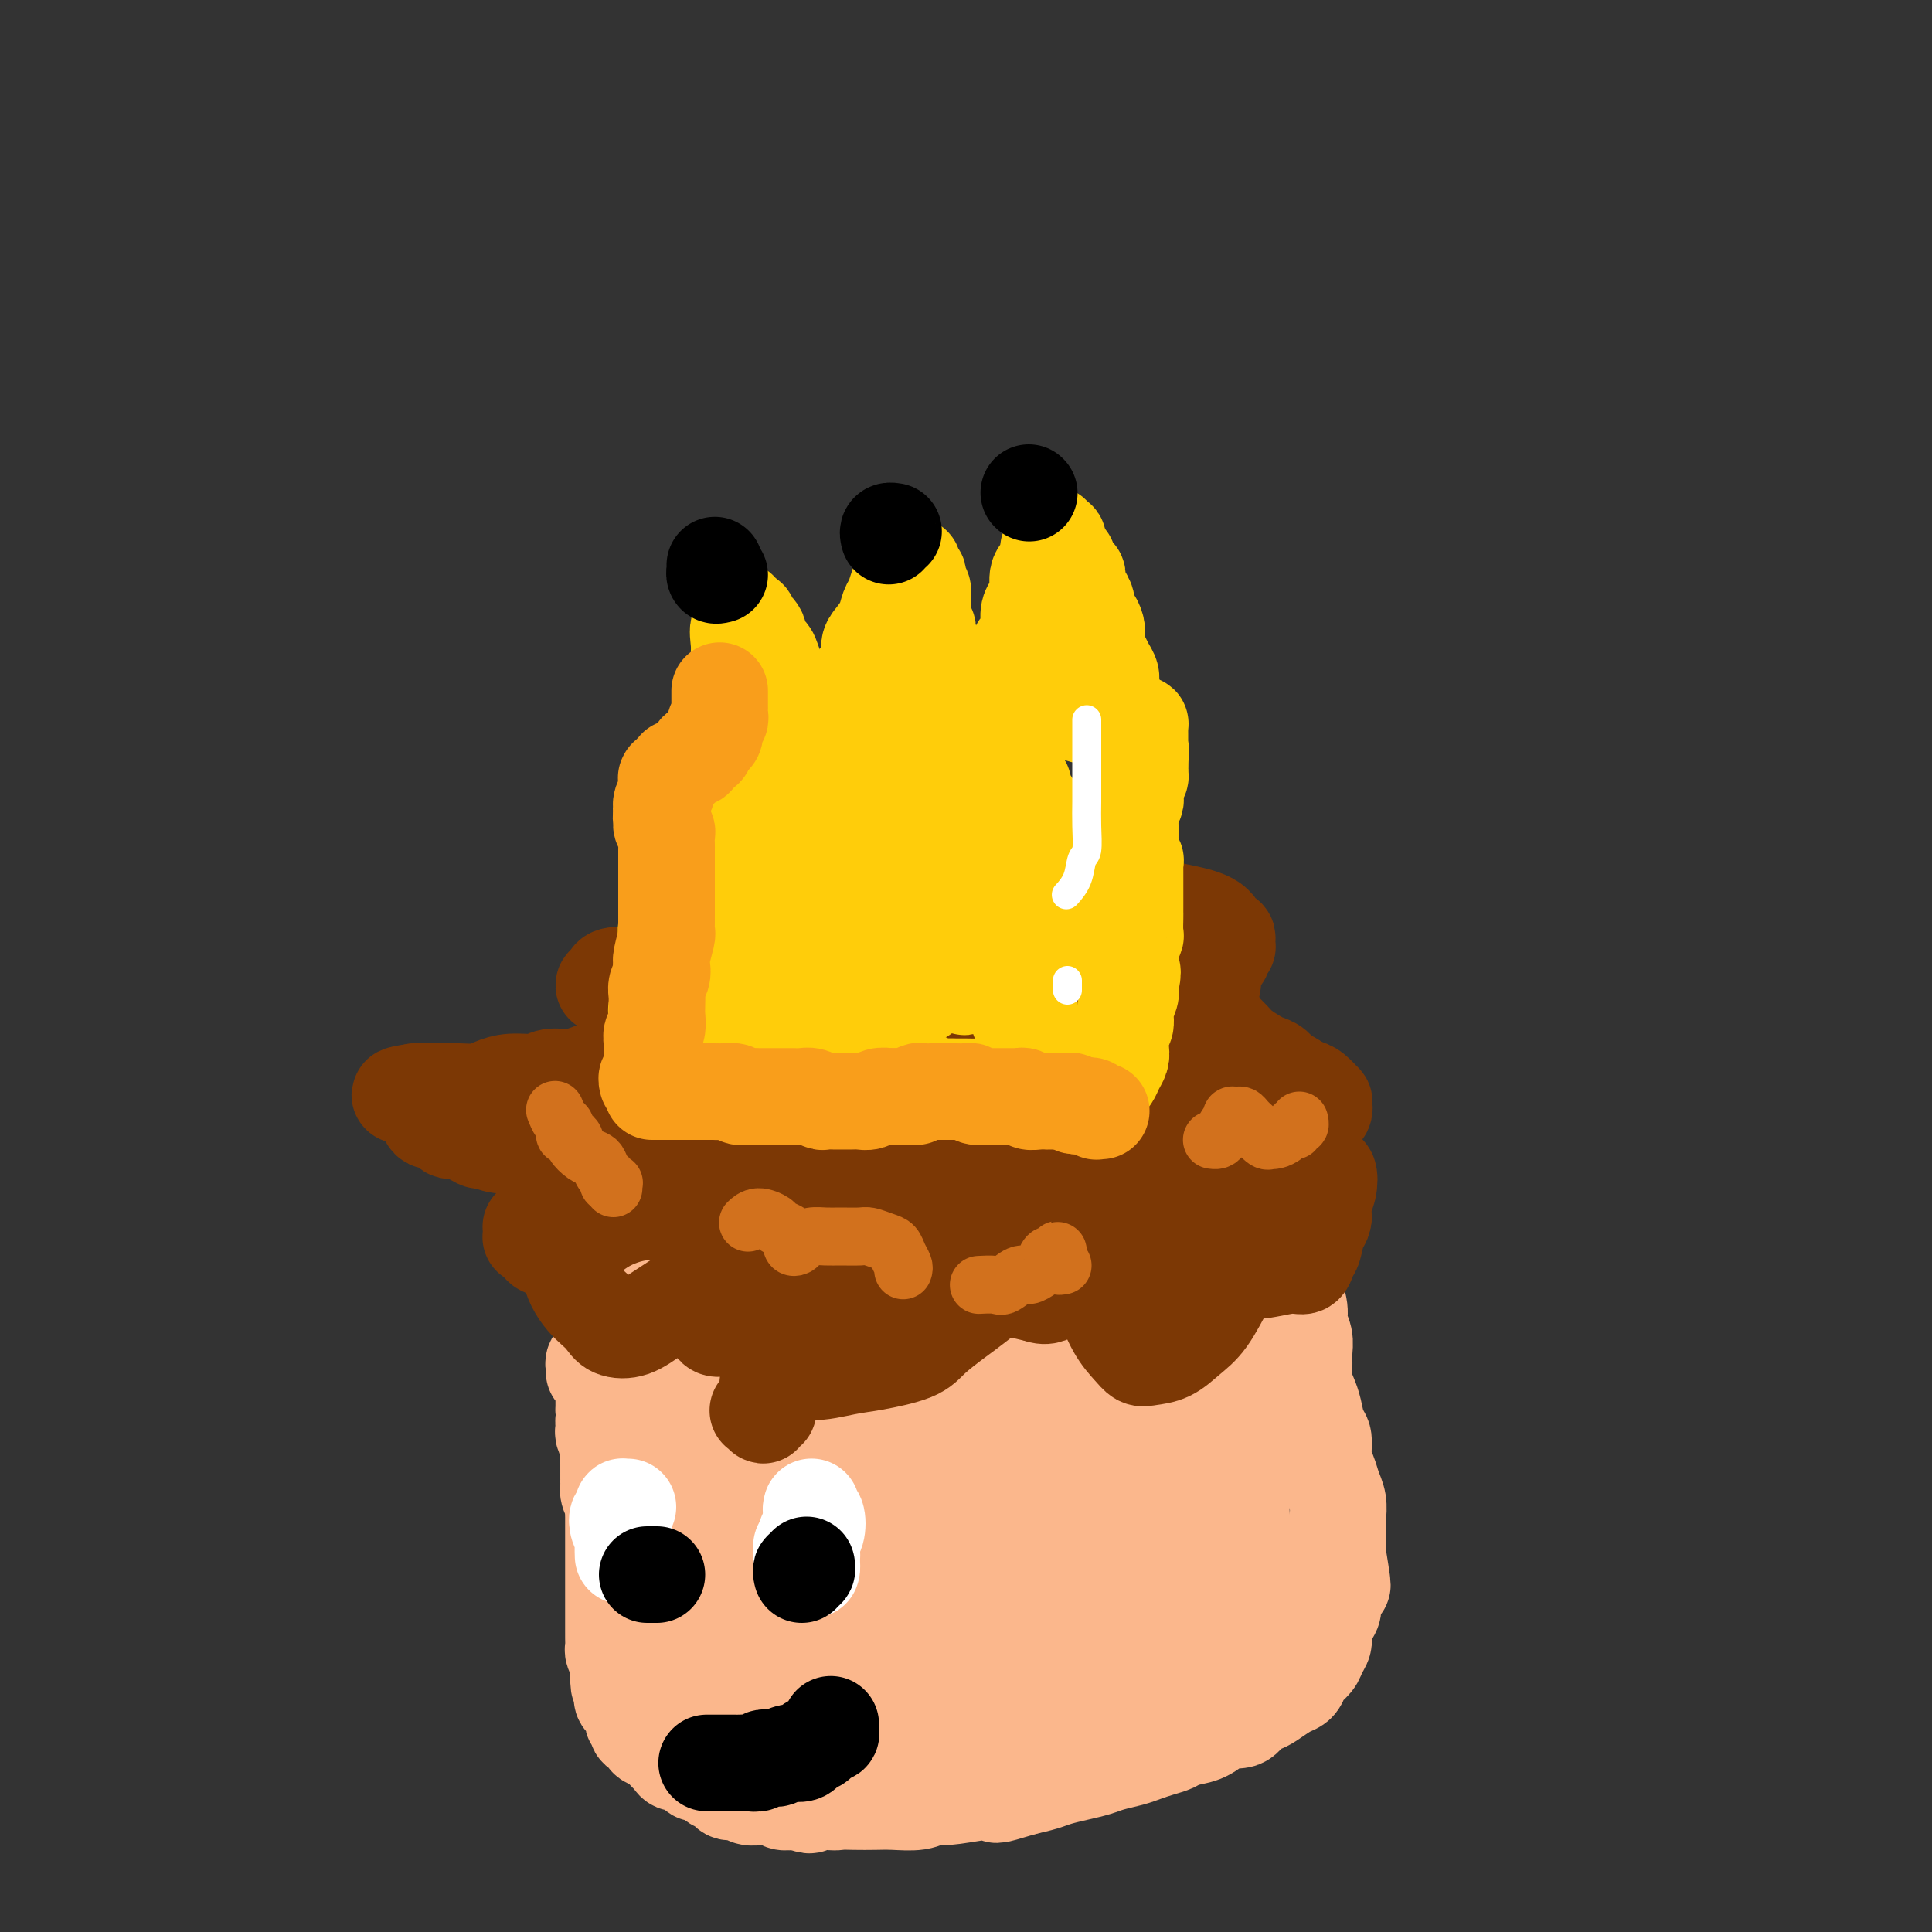 <svg viewBox='0 0 400 400' version='1.1' xmlns='http://www.w3.org/2000/svg' xmlns:xlink='http://www.w3.org/1999/xlink'><rect x="0" y="0" width="400" height="400" fill="#333333" stroke="none"/><g fill='none' stroke='#7C3805' stroke-width='20' stroke-linecap='round' stroke-linejoin='round'><path d='M142,209c0.015,-0.004 0.030,-0.008 0,0c-0.030,0.008 -0.105,0.029 0,0c0.105,-0.029 0.390,-0.107 0,0c-0.390,0.107 -1.455,0.398 -2,1c-0.545,0.602 -0.570,1.514 -1,2c-0.430,0.486 -1.265,0.545 -2,1c-0.735,0.455 -1.370,1.307 -2,2c-0.630,0.693 -1.256,1.229 -2,2c-0.744,0.771 -1.605,1.779 -2,2c-0.395,0.221 -0.324,-0.343 -1,0c-0.676,0.343 -2.100,1.593 -3,2c-0.900,0.407 -1.278,-0.031 -2,0c-0.722,0.031 -1.788,0.529 -3,1c-1.212,0.471 -2.569,0.913 -4,1c-1.431,0.087 -2.937,-0.183 -4,0c-1.063,0.183 -1.682,0.820 -3,1c-1.318,0.180 -3.335,-0.095 -5,0c-1.665,0.095 -2.979,0.561 -4,1c-1.021,0.439 -1.750,0.850 -3,1c-1.250,0.150 -3.022,0.040 -4,0c-0.978,-0.040 -1.161,-0.011 -2,0c-0.839,0.011 -2.332,0.003 -3,0c-0.668,-0.003 -0.509,-0.001 -1,0c-0.491,0.001 -1.632,0.000 -2,0c-0.368,-0.000 0.038,-0.000 0,0c-0.038,0.000 -0.519,0.000 -1,0'/><path d='M86,226c-6.330,0.954 -1.655,0.838 0,1c1.655,0.162 0.292,0.602 0,1c-0.292,0.398 0.489,0.756 1,1c0.511,0.244 0.753,0.375 1,1c0.247,0.625 0.498,1.745 1,2c0.502,0.255 1.256,-0.353 2,0c0.744,0.353 1.477,1.668 2,2c0.523,0.332 0.836,-0.318 2,0c1.164,0.318 3.179,1.605 4,2c0.821,0.395 0.448,-0.101 1,0c0.552,0.101 2.031,0.797 3,1c0.969,0.203 1.430,-0.089 2,0c0.570,0.089 1.251,0.560 2,1c0.749,0.440 1.566,0.851 2,1c0.434,0.149 0.486,0.037 1,0c0.514,-0.037 1.488,0.001 2,0c0.512,-0.001 0.560,-0.042 1,0c0.440,0.042 1.273,0.166 2,0c0.727,-0.166 1.348,-0.620 2,-1c0.652,-0.380 1.333,-0.684 2,-1c0.667,-0.316 1.319,-0.644 2,-1c0.681,-0.356 1.390,-0.740 2,-1c0.610,-0.260 1.122,-0.395 2,-1c0.878,-0.605 2.122,-1.682 3,-2c0.878,-0.318 1.390,0.121 2,0c0.610,-0.121 1.318,-0.802 2,-1c0.682,-0.198 1.338,0.086 2,0c0.662,-0.086 1.331,-0.543 2,-1'/><path d='M136,230c3.977,-1.148 0.919,0.483 0,1c-0.919,0.517 0.300,-0.078 1,0c0.700,0.078 0.879,0.831 1,1c0.121,0.169 0.183,-0.245 0,0c-0.183,0.245 -0.612,1.150 -1,2c-0.388,0.850 -0.736,1.645 -1,2c-0.264,0.355 -0.445,0.269 -1,1c-0.555,0.731 -1.485,2.280 -2,3c-0.515,0.720 -0.616,0.613 -1,1c-0.384,0.387 -1.051,1.269 -2,2c-0.949,0.731 -2.180,1.313 -3,2c-0.820,0.687 -1.230,1.479 -2,2c-0.770,0.521 -1.902,0.769 -3,1c-1.098,0.231 -2.164,0.444 -3,1c-0.836,0.556 -1.443,1.455 -2,2c-0.557,0.545 -1.063,0.735 -2,1c-0.937,0.265 -2.304,0.606 -3,1c-0.696,0.394 -0.723,0.840 -1,1c-0.277,0.160 -0.806,0.032 -1,0c-0.194,-0.032 -0.053,0.030 0,0c0.053,-0.030 0.018,-0.153 0,0c-0.018,0.153 -0.020,0.581 0,1c0.020,0.419 0.062,0.829 0,1c-0.062,0.171 -0.229,0.101 0,0c0.229,-0.101 0.852,-0.235 1,0c0.148,0.235 -0.179,0.837 0,1c0.179,0.163 0.866,-0.114 1,0c0.134,0.114 -0.284,0.618 0,1c0.284,0.382 1.269,0.641 2,1c0.731,0.359 1.209,0.817 2,1c0.791,0.183 1.896,0.092 3,0'/><path d='M119,260c1.766,0.957 1.680,0.849 2,1c0.320,0.151 1.047,0.562 2,1c0.953,0.438 2.132,0.905 3,1c0.868,0.095 1.426,-0.181 2,0c0.574,0.181 1.166,0.819 2,1c0.834,0.181 1.910,-0.095 3,0c1.090,0.095 2.194,0.561 3,1c0.806,0.439 1.314,0.850 2,1c0.686,0.150 1.549,0.040 2,0c0.451,-0.040 0.491,-0.010 1,0c0.509,0.010 1.488,-0.000 2,0c0.512,0.000 0.557,0.010 1,0c0.443,-0.010 1.286,-0.040 2,0c0.714,0.040 1.301,0.151 2,0c0.699,-0.151 1.511,-0.565 2,-1c0.489,-0.435 0.656,-0.893 1,-1c0.344,-0.107 0.864,0.137 1,0c0.136,-0.137 -0.113,-0.655 0,-1c0.113,-0.345 0.589,-0.516 1,-1c0.411,-0.484 0.759,-1.282 1,-2c0.241,-0.718 0.377,-1.358 1,-2c0.623,-0.642 1.735,-1.286 2,-2c0.265,-0.714 -0.317,-1.497 0,-2c0.317,-0.503 1.534,-0.727 2,-1c0.466,-0.273 0.180,-0.595 0,-1c-0.180,-0.405 -0.254,-0.892 0,-1c0.254,-0.108 0.838,0.163 1,0c0.162,-0.163 -0.096,-0.761 0,-1c0.096,-0.239 0.548,-0.120 1,0'/><path d='M161,250c2.332,-2.236 0.662,0.174 0,1c-0.662,0.826 -0.317,0.070 0,0c0.317,-0.070 0.606,0.548 1,1c0.394,0.452 0.893,0.740 1,1c0.107,0.260 -0.179,0.493 0,1c0.179,0.507 0.821,1.290 1,2c0.179,0.710 -0.106,1.349 0,2c0.106,0.651 0.602,1.315 1,2c0.398,0.685 0.698,1.391 1,2c0.302,0.609 0.606,1.122 1,2c0.394,0.878 0.879,2.123 1,3c0.121,0.877 -0.124,1.387 0,2c0.124,0.613 0.615,1.330 1,2c0.385,0.670 0.665,1.294 1,2c0.335,0.706 0.727,1.494 1,2c0.273,0.506 0.428,0.729 1,1c0.572,0.271 1.561,0.591 2,1c0.439,0.409 0.328,0.908 1,1c0.672,0.092 2.127,-0.224 3,0c0.873,0.224 1.164,0.989 2,1c0.836,0.011 2.216,-0.733 3,-1c0.784,-0.267 0.972,-0.057 2,0c1.028,0.057 2.895,-0.037 4,0c1.105,0.037 1.447,0.207 2,0c0.553,-0.207 1.319,-0.791 2,-1c0.681,-0.209 1.279,-0.042 2,0c0.721,0.042 1.564,-0.040 2,0c0.436,0.040 0.463,0.203 1,0c0.537,-0.203 1.582,-0.772 2,-1c0.418,-0.228 0.209,-0.114 0,0'/><path d='M200,276c3.389,-0.566 0.863,-0.980 0,-1c-0.863,-0.020 -0.061,0.356 0,0c0.061,-0.356 -0.618,-1.443 -1,-2c-0.382,-0.557 -0.466,-0.583 -1,-1c-0.534,-0.417 -1.516,-1.225 -2,-2c-0.484,-0.775 -0.470,-1.518 -1,-2c-0.530,-0.482 -1.606,-0.702 -2,-1c-0.394,-0.298 -0.107,-0.675 0,-1c0.107,-0.325 0.035,-0.597 0,-1c-0.035,-0.403 -0.033,-0.935 0,-1c0.033,-0.065 0.095,0.337 0,0c-0.095,-0.337 -0.348,-1.414 0,-2c0.348,-0.586 1.299,-0.680 2,-1c0.701,-0.320 1.154,-0.868 2,-1c0.846,-0.132 2.085,0.150 3,0c0.915,-0.150 1.507,-0.731 2,-1c0.493,-0.269 0.886,-0.227 2,0c1.114,0.227 2.950,0.639 4,1c1.050,0.361 1.314,0.671 2,1c0.686,0.329 1.792,0.676 3,1c1.208,0.324 2.516,0.623 4,1c1.484,0.377 3.142,0.830 4,1c0.858,0.170 0.916,0.055 2,0c1.084,-0.055 3.195,-0.051 4,0c0.805,0.051 0.303,0.150 1,0c0.697,-0.150 2.592,-0.547 4,-1c1.408,-0.453 2.327,-0.961 3,-1c0.673,-0.039 1.098,0.392 2,0c0.902,-0.392 2.281,-1.605 3,-2c0.719,-0.395 0.777,0.030 1,0c0.223,-0.030 0.612,-0.515 1,-1'/><path d='M242,259c2.373,-0.969 0.804,-0.893 0,-1c-0.804,-0.107 -0.843,-0.397 -1,-1c-0.157,-0.603 -0.434,-1.519 -1,-2c-0.566,-0.481 -1.423,-0.529 -2,-1c-0.577,-0.471 -0.875,-1.366 -2,-2c-1.125,-0.634 -3.075,-1.006 -4,-1c-0.925,0.006 -0.823,0.390 -1,0c-0.177,-0.390 -0.632,-1.554 -1,-2c-0.368,-0.446 -0.647,-0.175 -1,0c-0.353,0.175 -0.778,0.254 -1,0c-0.222,-0.254 -0.240,-0.843 0,-1c0.240,-0.157 0.737,0.117 1,0c0.263,-0.117 0.292,-0.624 1,-1c0.708,-0.376 2.095,-0.622 3,-1c0.905,-0.378 1.327,-0.890 2,-1c0.673,-0.110 1.598,0.181 3,0c1.402,-0.181 3.283,-0.833 4,-1c0.717,-0.167 0.271,0.151 1,0c0.729,-0.151 2.634,-0.773 4,-1c1.366,-0.227 2.194,-0.061 3,0c0.806,0.061 1.592,0.016 2,0c0.408,-0.016 0.439,-0.004 1,0c0.561,0.004 1.653,0.001 2,0c0.347,-0.001 -0.051,-0.000 0,0c0.051,0.000 0.552,0.000 1,0c0.448,-0.000 0.842,-0.000 1,0c0.158,0.000 0.079,0.000 0,0'/><path d='M257,243c3.991,-0.871 0.470,-0.050 -1,0c-1.470,0.050 -0.887,-0.673 -1,-1c-0.113,-0.327 -0.920,-0.258 -2,-1c-1.080,-0.742 -2.433,-2.296 -3,-3c-0.567,-0.704 -0.349,-0.559 -1,-1c-0.651,-0.441 -2.171,-1.470 -3,-2c-0.829,-0.530 -0.966,-0.562 -1,-1c-0.034,-0.438 0.034,-1.282 0,-2c-0.034,-0.718 -0.172,-1.309 0,-2c0.172,-0.691 0.653,-1.481 1,-2c0.347,-0.519 0.558,-0.766 1,-1c0.442,-0.234 1.113,-0.456 2,-1c0.887,-0.544 1.989,-1.412 3,-2c1.011,-0.588 1.933,-0.897 3,-1c1.067,-0.103 2.281,-0.000 3,0c0.719,0.000 0.942,-0.102 2,0c1.058,0.102 2.951,0.410 4,1c1.049,0.590 1.255,1.463 2,2c0.745,0.537 2.028,0.737 3,1c0.972,0.263 1.634,0.590 2,1c0.366,0.410 0.437,0.904 1,1c0.563,0.096 1.616,-0.207 2,0c0.384,0.207 0.097,0.924 0,1c-0.097,0.076 -0.004,-0.490 0,-1c0.004,-0.510 -0.082,-0.962 0,-1c0.082,-0.038 0.331,0.340 0,0c-0.331,-0.340 -1.243,-1.399 -2,-2c-0.757,-0.601 -1.359,-0.743 -2,-1c-0.641,-0.257 -1.320,-0.628 -2,-1'/><path d='M268,224c-0.977,-0.892 -1.420,-0.623 -2,-1c-0.580,-0.377 -1.295,-1.399 -2,-2c-0.705,-0.601 -1.398,-0.782 -2,-1c-0.602,-0.218 -1.112,-0.473 -2,-1c-0.888,-0.527 -2.155,-1.325 -3,-2c-0.845,-0.675 -1.270,-1.227 -2,-2c-0.730,-0.773 -1.765,-1.766 -2,-2c-0.235,-0.234 0.330,0.292 0,0c-0.330,-0.292 -1.556,-1.401 -2,-2c-0.444,-0.599 -0.106,-0.688 0,-1c0.106,-0.312 -0.020,-0.846 0,-1c0.020,-0.154 0.188,0.072 0,0c-0.188,-0.072 -0.730,-0.443 -1,-1c-0.270,-0.557 -0.268,-1.301 0,-2c0.268,-0.699 0.802,-1.354 1,-2c0.198,-0.646 0.061,-1.283 0,-2c-0.061,-0.717 -0.046,-1.515 0,-2c0.046,-0.485 0.121,-0.656 0,-1c-0.121,-0.344 -0.439,-0.862 0,-1c0.439,-0.138 1.634,0.104 2,0c0.366,-0.104 -0.097,-0.554 0,-1c0.097,-0.446 0.755,-0.887 1,-1c0.245,-0.113 0.077,0.104 0,0c-0.077,-0.104 -0.064,-0.528 0,-1c0.064,-0.472 0.179,-0.991 0,-1c-0.179,-0.009 -0.650,0.492 -1,0c-0.350,-0.492 -0.577,-1.977 -2,-3c-1.423,-1.023 -4.041,-1.583 -6,-2c-1.959,-0.417 -3.258,-0.689 -5,-1c-1.742,-0.311 -3.926,-0.660 -6,-1c-2.074,-0.340 -4.037,-0.670 -6,-1'/><path d='M228,186c-4.542,-1.001 -4.396,-1.003 -5,-1c-0.604,0.003 -1.957,0.011 -3,0c-1.043,-0.011 -1.774,-0.041 -3,0c-1.226,0.041 -2.946,0.152 -4,0c-1.054,-0.152 -1.441,-0.567 -2,-1c-0.559,-0.433 -1.290,-0.885 -2,-1c-0.710,-0.115 -1.398,0.106 -2,0c-0.602,-0.106 -1.118,-0.539 -2,-1c-0.882,-0.461 -2.131,-0.950 -3,-1c-0.869,-0.050 -1.358,0.339 -2,0c-0.642,-0.339 -1.438,-1.406 -2,-2c-0.562,-0.594 -0.891,-0.715 -1,-1c-0.109,-0.285 0.001,-0.732 0,-1c-0.001,-0.268 -0.114,-0.355 0,-1c0.114,-0.645 0.455,-1.847 1,-3c0.545,-1.153 1.294,-2.258 2,-3c0.706,-0.742 1.370,-1.121 2,-2c0.630,-0.879 1.227,-2.258 2,-3c0.773,-0.742 1.722,-0.847 2,-1c0.278,-0.153 -0.114,-0.356 0,-1c0.114,-0.644 0.734,-1.731 1,-2c0.266,-0.269 0.177,0.279 0,0c-0.177,-0.279 -0.443,-1.385 -1,-2c-0.557,-0.615 -1.406,-0.739 -2,-1c-0.594,-0.261 -0.934,-0.658 -2,-1c-1.066,-0.342 -2.859,-0.627 -4,-1c-1.141,-0.373 -1.632,-0.832 -3,-1c-1.368,-0.168 -3.614,-0.045 -5,0c-1.386,0.045 -1.912,0.012 -3,0c-1.088,-0.012 -2.740,-0.003 -4,0c-1.260,0.003 -2.130,0.002 -3,0'/><path d='M180,155c-5.019,-0.664 -4.567,-0.322 -5,0c-0.433,0.322 -1.751,0.626 -3,1c-1.249,0.374 -2.428,0.817 -3,1c-0.572,0.183 -0.538,0.104 -1,0c-0.462,-0.104 -1.419,-0.235 -2,0c-0.581,0.235 -0.785,0.835 -1,1c-0.215,0.165 -0.440,-0.107 -1,0c-0.560,0.107 -1.457,0.592 -2,1c-0.543,0.408 -0.734,0.740 -1,1c-0.266,0.260 -0.607,0.450 -1,1c-0.393,0.550 -0.837,1.460 -1,2c-0.163,0.540 -0.046,0.710 0,1c0.046,0.290 0.022,0.699 0,1c-0.022,0.301 -0.043,0.493 0,1c0.043,0.507 0.151,1.329 0,2c-0.151,0.671 -0.561,1.191 -1,2c-0.439,0.809 -0.906,1.908 -1,3c-0.094,1.092 0.185,2.175 0,3c-0.185,0.825 -0.835,1.390 -1,2c-0.165,0.610 0.154,1.266 0,2c-0.154,0.734 -0.781,1.547 -1,2c-0.219,0.453 -0.029,0.545 0,1c0.029,0.455 -0.101,1.273 0,2c0.101,0.727 0.435,1.364 0,2c-0.435,0.636 -1.639,1.273 -2,2c-0.361,0.727 0.122,1.546 0,2c-0.122,0.454 -0.848,0.544 -2,1c-1.152,0.456 -2.732,1.277 -4,2c-1.268,0.723 -2.226,1.349 -4,2c-1.774,0.651 -4.364,1.329 -6,2c-1.636,0.671 -2.318,1.336 -3,2'/><path d='M134,200c-3.983,2.476 -3.442,2.166 -4,2c-0.558,-0.166 -2.216,-0.189 -3,0c-0.784,0.189 -0.694,0.588 -1,1c-0.306,0.412 -1.007,0.836 -1,1c0.007,0.164 0.724,0.069 1,0c0.276,-0.069 0.111,-0.111 1,0c0.889,0.111 2.831,0.375 5,0c2.169,-0.375 4.564,-1.388 7,-2c2.436,-0.612 4.914,-0.822 7,-1c2.086,-0.178 3.781,-0.323 6,-1c2.219,-0.677 4.964,-1.886 7,-3c2.036,-1.114 3.364,-2.132 5,-3c1.636,-0.868 3.578,-1.587 5,-3c1.422,-1.413 2.322,-3.520 3,-5c0.678,-1.480 1.133,-2.334 1,-3c-0.133,-0.666 -0.855,-1.145 -1,-2c-0.145,-0.855 0.286,-2.085 0,-3c-0.286,-0.915 -1.290,-1.513 -2,-2c-0.710,-0.487 -1.126,-0.862 -2,-1c-0.874,-0.138 -2.205,-0.040 -3,0c-0.795,0.040 -1.053,0.023 -2,1c-0.947,0.977 -2.582,2.947 -4,5c-1.418,2.053 -2.617,4.188 -4,7c-1.383,2.812 -2.948,6.301 -4,10c-1.052,3.699 -1.589,7.609 -2,11c-0.411,3.391 -0.694,6.265 -1,9c-0.306,2.735 -0.634,5.332 0,8c0.634,2.668 2.232,5.406 3,7c0.768,1.594 0.707,2.045 2,3c1.293,0.955 3.941,2.416 6,3c2.059,0.584 3.530,0.292 5,0'/><path d='M164,239c3.179,0.594 4.627,-0.920 6,-2c1.373,-1.080 2.672,-1.727 4,-3c1.328,-1.273 2.684,-3.172 4,-6c1.316,-2.828 2.590,-6.586 3,-10c0.410,-3.414 -0.044,-6.485 0,-9c0.044,-2.515 0.587,-4.474 0,-7c-0.587,-2.526 -2.305,-5.619 -4,-8c-1.695,-2.381 -3.367,-4.051 -5,-5c-1.633,-0.949 -3.228,-1.179 -6,-1c-2.772,0.179 -6.721,0.765 -9,1c-2.279,0.235 -2.888,0.119 -5,2c-2.112,1.881 -5.727,5.758 -8,9c-2.273,3.242 -3.203,5.850 -4,9c-0.797,3.150 -1.459,6.841 -2,10c-0.541,3.159 -0.959,5.787 0,9c0.959,3.213 3.297,7.010 5,9c1.703,1.990 2.771,2.174 5,3c2.229,0.826 5.619,2.296 8,3c2.381,0.704 3.751,0.644 6,0c2.249,-0.644 5.375,-1.872 8,-3c2.625,-1.128 4.749,-2.155 6,-4c1.251,-1.845 1.629,-4.508 2,-6c0.371,-1.492 0.736,-1.815 0,-3c-0.736,-1.185 -2.571,-3.234 -4,-4c-1.429,-0.766 -2.452,-0.250 -5,0c-2.548,0.250 -6.623,0.235 -10,1c-3.377,0.765 -6.057,2.310 -9,4c-2.943,1.690 -6.150,3.525 -9,5c-2.850,1.475 -5.344,2.589 -7,4c-1.656,1.411 -2.473,3.117 -3,4c-0.527,0.883 -0.763,0.941 -1,1'/><path d='M130,242c-4.485,3.436 -1.197,3.024 1,3c2.197,-0.024 3.305,0.338 5,0c1.695,-0.338 3.979,-1.376 6,-2c2.021,-0.624 3.781,-0.835 6,-2c2.219,-1.165 4.899,-3.284 7,-5c2.101,-1.716 3.624,-3.028 5,-4c1.376,-0.972 2.604,-1.605 3,-2c0.396,-0.395 -0.042,-0.552 0,-1c0.042,-0.448 0.563,-1.188 0,-1c-0.563,0.188 -2.211,1.303 -4,2c-1.789,0.697 -3.718,0.974 -6,2c-2.282,1.026 -4.916,2.800 -7,4c-2.084,1.200 -3.617,1.826 -6,3c-2.383,1.174 -5.616,2.896 -7,4c-1.384,1.104 -0.919,1.589 -1,2c-0.081,0.411 -0.708,0.747 -1,1c-0.292,0.253 -0.248,0.423 1,0c1.248,-0.423 3.698,-1.439 6,-3c2.302,-1.561 4.454,-3.667 7,-6c2.546,-2.333 5.487,-4.891 8,-7c2.513,-2.109 4.599,-3.768 7,-7c2.401,-3.232 5.116,-8.039 7,-12c1.884,-3.961 2.938,-7.078 4,-10c1.062,-2.922 2.132,-5.651 3,-8c0.868,-2.349 1.535,-4.319 2,-6c0.465,-1.681 0.728,-3.075 1,-4c0.272,-0.925 0.554,-1.383 1,-2c0.446,-0.617 1.058,-1.392 2,-2c0.942,-0.608 2.215,-1.048 3,-1c0.785,0.048 1.081,0.585 2,1c0.919,0.415 2.459,0.707 4,1'/><path d='M189,180c2.148,0.913 3.017,2.695 4,5c0.983,2.305 2.080,5.134 3,8c0.920,2.866 1.663,5.771 2,9c0.337,3.229 0.267,6.784 0,9c-0.267,2.216 -0.730,3.094 -1,4c-0.270,0.906 -0.346,1.840 -1,3c-0.654,1.160 -1.886,2.547 -3,3c-1.114,0.453 -2.110,-0.027 -4,0c-1.890,0.027 -4.675,0.560 -7,0c-2.325,-0.560 -4.190,-2.213 -6,-4c-1.810,-1.787 -3.564,-3.707 -5,-6c-1.436,-2.293 -2.553,-4.960 -3,-8c-0.447,-3.040 -0.225,-6.454 0,-9c0.225,-2.546 0.454,-4.225 1,-6c0.546,-1.775 1.411,-3.646 3,-5c1.589,-1.354 3.903,-2.191 6,-3c2.097,-0.809 3.978,-1.591 6,-2c2.022,-0.409 4.187,-0.447 7,0c2.813,0.447 6.276,1.377 9,3c2.724,1.623 4.708,3.938 6,6c1.292,2.062 1.891,3.873 3,7c1.109,3.127 2.728,7.572 4,11c1.272,3.428 2.198,5.839 3,8c0.802,2.161 1.481,4.071 2,6c0.519,1.929 0.879,3.878 1,5c0.121,1.122 0.002,1.417 0,2c-0.002,0.583 0.113,1.455 0,2c-0.113,0.545 -0.453,0.765 -2,1c-1.547,0.235 -4.301,0.486 -7,0c-2.699,-0.486 -5.343,-1.710 -8,-3c-2.657,-1.290 -5.329,-2.645 -8,-4'/><path d='M194,222c-3.975,-2.710 -5.913,-5.985 -8,-9c-2.087,-3.015 -4.324,-5.769 -6,-9c-1.676,-3.231 -2.792,-6.938 -4,-10c-1.208,-3.062 -2.509,-5.477 -3,-7c-0.491,-1.523 -0.171,-2.152 0,-3c0.171,-0.848 0.193,-1.916 1,-3c0.807,-1.084 2.397,-2.185 4,-3c1.603,-0.815 3.217,-1.343 5,-2c1.783,-0.657 3.733,-1.444 6,-2c2.267,-0.556 4.850,-0.880 6,-1c1.150,-0.120 0.868,-0.036 2,0c1.132,0.036 3.677,0.023 5,0c1.323,-0.023 1.423,-0.057 2,0c0.577,0.057 1.630,0.204 2,0c0.370,-0.204 0.057,-0.757 0,-1c-0.057,-0.243 0.141,-0.174 0,0c-0.141,0.174 -0.622,0.453 -2,0c-1.378,-0.453 -3.654,-1.638 -6,-2c-2.346,-0.362 -4.761,0.099 -7,0c-2.239,-0.099 -4.303,-0.759 -6,-1c-1.697,-0.241 -3.027,-0.063 -4,0c-0.973,0.063 -1.589,0.009 -2,0c-0.411,-0.009 -0.617,0.025 -1,0c-0.383,-0.025 -0.942,-0.109 -1,0c-0.058,0.109 0.386,0.410 1,1c0.614,0.590 1.399,1.467 3,2c1.601,0.533 4.017,0.720 6,1c1.983,0.280 3.531,0.652 5,1c1.469,0.348 2.857,0.671 4,1c1.143,0.329 2.041,0.666 3,1c0.959,0.334 1.980,0.667 3,1'/><path d='M202,177c3.670,1.432 0.846,1.013 0,1c-0.846,-0.013 0.285,0.381 0,1c-0.285,0.619 -1.987,1.464 -3,2c-1.013,0.536 -1.336,0.762 -2,1c-0.664,0.238 -1.667,0.487 -2,1c-0.333,0.513 0.006,1.291 0,2c-0.006,0.709 -0.355,1.349 1,2c1.355,0.651 4.416,1.313 7,2c2.584,0.687 4.691,1.397 7,2c2.309,0.603 4.821,1.097 7,2c2.179,0.903 4.024,2.216 6,3c1.976,0.784 4.083,1.041 6,2c1.917,0.959 3.644,2.621 5,4c1.356,1.379 2.342,2.474 3,3c0.658,0.526 0.987,0.482 1,2c0.013,1.518 -0.291,4.597 -1,7c-0.709,2.403 -1.821,4.129 -3,6c-1.179,1.871 -2.423,3.888 -4,6c-1.577,2.112 -3.487,4.321 -5,6c-1.513,1.679 -2.630,2.830 -4,4c-1.370,1.170 -2.994,2.360 -4,3c-1.006,0.640 -1.394,0.730 -2,1c-0.606,0.270 -1.430,0.720 -2,1c-0.570,0.280 -0.885,0.391 -1,0c-0.115,-0.391 -0.031,-1.283 1,-2c1.031,-0.717 3.008,-1.260 5,-2c1.992,-0.740 3.998,-1.676 5,-2c1.002,-0.324 1.001,-0.035 2,0c0.999,0.035 3.000,-0.183 4,0c1.000,0.183 1.000,0.767 1,1c-0.000,0.233 -0.000,0.117 0,0'/><path d='M230,236c0.560,0.737 -1.542,2.078 -3,3c-1.458,0.922 -2.274,1.424 -4,2c-1.726,0.576 -4.362,1.226 -8,2c-3.638,0.774 -8.278,1.672 -11,2c-2.722,0.328 -3.528,0.088 -6,0c-2.472,-0.088 -6.611,-0.023 -9,0c-2.389,0.023 -3.027,0.003 -4,0c-0.973,-0.003 -2.281,0.009 -3,0c-0.719,-0.009 -0.849,-0.041 -1,0c-0.151,0.041 -0.323,0.155 0,0c0.323,-0.155 1.142,-0.578 3,-1c1.858,-0.422 4.756,-0.842 7,-1c2.244,-0.158 3.833,-0.053 5,0c1.167,0.053 1.913,0.056 3,0c1.087,-0.056 2.516,-0.170 3,0c0.484,0.170 0.023,0.623 0,1c-0.023,0.377 0.391,0.676 0,1c-0.391,0.324 -1.586,0.671 -4,1c-2.414,0.329 -6.046,0.639 -9,1c-2.954,0.361 -5.229,0.772 -7,1c-1.771,0.228 -3.036,0.271 -5,0c-1.964,-0.271 -4.625,-0.856 -6,-1c-1.375,-0.144 -1.464,0.154 -2,0c-0.536,-0.154 -1.520,-0.760 -1,-2c0.520,-1.240 2.543,-3.115 4,-4c1.457,-0.885 2.347,-0.780 4,-1c1.653,-0.220 4.067,-0.763 7,-1c2.933,-0.237 6.384,-0.167 9,0c2.616,0.167 4.397,0.429 6,1c1.603,0.571 3.030,1.449 4,2c0.970,0.551 1.485,0.776 2,1'/><path d='M204,243c3.485,0.993 1.699,1.475 1,2c-0.699,0.525 -0.309,1.093 -1,2c-0.691,0.907 -2.461,2.151 -5,3c-2.539,0.849 -5.845,1.301 -9,2c-3.155,0.699 -6.158,1.645 -9,2c-2.842,0.355 -5.524,0.121 -8,0c-2.476,-0.121 -4.745,-0.128 -7,0c-2.255,0.128 -4.495,0.389 -6,0c-1.505,-0.389 -2.276,-1.430 -3,-2c-0.724,-0.570 -1.401,-0.668 -2,-1c-0.599,-0.332 -1.120,-0.896 0,-2c1.120,-1.104 3.882,-2.748 6,-4c2.118,-1.252 3.592,-2.112 6,-2c2.408,0.112 5.749,1.195 9,2c3.251,0.805 6.411,1.330 9,2c2.589,0.670 4.609,1.485 6,2c1.391,0.515 2.155,0.731 3,1c0.845,0.269 1.770,0.590 2,1c0.230,0.410 -0.236,0.910 -1,1c-0.764,0.090 -1.825,-0.228 -4,0c-2.175,0.228 -5.465,1.003 -8,1c-2.535,-0.003 -4.315,-0.785 -7,-1c-2.685,-0.215 -6.275,0.138 -9,0c-2.725,-0.138 -4.586,-0.765 -6,-1c-1.414,-0.235 -2.382,-0.077 -3,0c-0.618,0.077 -0.885,0.073 -1,0c-0.115,-0.073 -0.078,-0.216 1,0c1.078,0.216 3.196,0.790 5,1c1.804,0.210 3.293,0.057 5,0c1.707,-0.057 3.630,-0.016 5,0c1.370,0.016 2.185,0.008 3,0'/><path d='M176,252c3.587,0.268 3.553,0.439 4,1c0.447,0.561 1.374,1.514 2,2c0.626,0.486 0.952,0.507 1,1c0.048,0.493 -0.183,1.460 0,2c0.183,0.540 0.781,0.655 1,1c0.219,0.345 0.058,0.920 0,1c-0.058,0.080 -0.015,-0.333 0,0c0.015,0.333 -0.000,1.414 0,2c0.000,0.586 0.015,0.678 0,1c-0.015,0.322 -0.059,0.874 0,1c0.059,0.126 0.222,-0.176 0,0c-0.222,0.176 -0.830,0.829 -1,1c-0.170,0.171 0.098,-0.140 0,0c-0.098,0.140 -0.562,0.733 -1,1c-0.438,0.267 -0.849,0.210 -1,0c-0.151,-0.210 -0.041,-0.573 0,-1c0.041,-0.427 0.012,-0.918 0,-1c-0.012,-0.082 -0.007,0.245 0,0c0.007,-0.245 0.017,-1.064 0,-2c-0.017,-0.936 -0.060,-1.990 0,-3c0.060,-1.010 0.224,-1.975 0,-3c-0.224,-1.025 -0.837,-2.110 -1,-3c-0.163,-0.890 0.125,-1.585 0,-2c-0.125,-0.415 -0.663,-0.549 -1,-1c-0.337,-0.451 -0.471,-1.217 -1,-2c-0.529,-0.783 -1.451,-1.581 -2,-2c-0.549,-0.419 -0.725,-0.459 -2,-1c-1.275,-0.541 -3.650,-1.583 -5,-2c-1.350,-0.417 -1.675,-0.208 -2,0'/><path d='M167,243c-2.576,-1.069 -3.015,-0.242 -4,0c-0.985,0.242 -2.514,-0.101 -4,0c-1.486,0.101 -2.927,0.646 -4,1c-1.073,0.354 -1.779,0.517 -3,1c-1.221,0.483 -2.958,1.285 -4,2c-1.042,0.715 -1.388,1.344 -2,2c-0.612,0.656 -1.488,1.338 -2,2c-0.512,0.662 -0.659,1.305 -1,2c-0.341,0.695 -0.875,1.444 -1,2c-0.125,0.556 0.160,0.919 0,1c-0.160,0.081 -0.764,-0.119 -1,0c-0.236,0.119 -0.104,0.557 0,1c0.104,0.443 0.180,0.892 0,1c-0.180,0.108 -0.616,-0.125 -1,0c-0.384,0.125 -0.715,0.608 -1,1c-0.285,0.392 -0.525,0.693 -1,1c-0.475,0.307 -1.184,0.621 -2,1c-0.816,0.379 -1.738,0.822 -2,1c-0.262,0.178 0.136,0.091 0,0c-0.136,-0.091 -0.807,-0.187 -1,0c-0.193,0.187 0.092,0.656 1,0c0.908,-0.656 2.439,-2.436 4,-4c1.561,-1.564 3.152,-2.911 5,-4c1.848,-1.089 3.952,-1.922 6,-3c2.048,-1.078 4.041,-2.403 6,-4c1.959,-1.597 3.884,-3.466 6,-5c2.116,-1.534 4.423,-2.731 7,-4c2.577,-1.269 5.423,-2.608 8,-4c2.577,-1.392 4.886,-2.836 7,-4c2.114,-1.164 4.033,-2.047 6,-3c1.967,-0.953 3.984,-1.977 6,-3'/><path d='M195,224c5.910,-3.398 3.684,-2.893 4,-3c0.316,-0.107 3.175,-0.824 5,-2c1.825,-1.176 2.617,-2.809 4,-4c1.383,-1.191 3.358,-1.939 5,-3c1.642,-1.061 2.951,-2.435 4,-3c1.049,-0.565 1.839,-0.319 3,-1c1.161,-0.681 2.693,-2.287 4,-3c1.307,-0.713 2.389,-0.532 3,-1c0.611,-0.468 0.752,-1.583 1,-2c0.248,-0.417 0.602,-0.135 1,0c0.398,0.135 0.841,0.123 1,0c0.159,-0.123 0.036,-0.358 0,0c-0.036,0.358 0.016,1.307 0,2c-0.016,0.693 -0.099,1.130 0,2c0.099,0.870 0.381,2.173 0,3c-0.381,0.827 -1.425,1.177 -2,2c-0.575,0.823 -0.682,2.118 -1,3c-0.318,0.882 -0.846,1.350 -2,2c-1.154,0.650 -2.932,1.480 -4,2c-1.068,0.520 -1.425,0.728 -2,1c-0.575,0.272 -1.369,0.607 -2,1c-0.631,0.393 -1.101,0.844 -1,1c0.101,0.156 0.772,0.016 2,0c1.228,-0.016 3.013,0.093 4,0c0.987,-0.093 1.176,-0.387 2,0c0.824,0.387 2.283,1.454 3,2c0.717,0.546 0.693,0.570 1,1c0.307,0.430 0.945,1.266 1,2c0.055,0.734 -0.472,1.367 -1,2'/><path d='M228,228c-0.340,1.317 -1.691,2.108 -3,3c-1.309,0.892 -2.575,1.884 -4,3c-1.425,1.116 -3.010,2.356 -4,3c-0.990,0.644 -1.387,0.693 -2,1c-0.613,0.307 -1.444,0.871 -2,1c-0.556,0.129 -0.837,-0.177 -1,0c-0.163,0.177 -0.209,0.836 0,1c0.209,0.164 0.673,-0.167 1,0c0.327,0.167 0.518,0.833 1,1c0.482,0.167 1.255,-0.165 2,0c0.745,0.165 1.460,0.828 2,1c0.540,0.172 0.904,-0.148 1,0c0.096,0.148 -0.076,0.765 0,1c0.076,0.235 0.401,0.090 0,0c-0.401,-0.090 -1.529,-0.125 -2,0c-0.471,0.125 -0.284,0.411 -2,1c-1.716,0.589 -5.336,1.482 -7,2c-1.664,0.518 -1.374,0.661 -2,1c-0.626,0.339 -2.168,0.874 -3,1c-0.832,0.126 -0.955,-0.158 -1,0c-0.045,0.158 -0.013,0.760 0,1c0.013,0.240 0.006,0.120 0,0'/></g>
<g fill='none' stroke='#FBB78C' stroke-width='20' stroke-linecap='round' stroke-linejoin='round'><path d='M123,284c0.031,-0.315 0.061,-0.631 0,-1c-0.061,-0.369 -0.214,-0.792 0,-1c0.214,-0.208 0.793,-0.200 1,0c0.207,0.200 0.041,0.592 0,1c-0.041,0.408 0.041,0.831 0,1c-0.041,0.169 -0.207,0.083 0,0c0.207,-0.083 0.788,-0.163 1,0c0.212,0.163 0.057,0.570 0,1c-0.057,0.430 -0.015,0.885 0,1c0.015,0.115 0.004,-0.110 0,0c-0.004,0.110 -0.001,0.554 0,1c0.001,0.446 0.000,0.893 0,1c-0.000,0.107 -0.000,-0.126 0,0c0.000,0.126 0.000,0.611 0,1c-0.000,0.389 -0.000,0.682 0,1c0.000,0.318 0.000,0.662 0,1c-0.000,0.338 -0.000,0.669 0,1'/><path d='M125,292c0.311,1.644 0.087,1.753 0,2c-0.087,0.247 -0.037,0.633 0,1c0.037,0.367 0.063,0.716 0,1c-0.063,0.284 -0.213,0.504 0,1c0.213,0.496 0.789,1.270 1,2c0.211,0.730 0.055,1.417 0,2c-0.055,0.583 -0.011,1.063 0,2c0.011,0.937 -0.011,2.330 0,3c0.011,0.670 0.056,0.618 0,1c-0.056,0.382 -0.211,1.197 0,2c0.211,0.803 0.789,1.594 1,2c0.211,0.406 0.057,0.428 0,1c-0.057,0.572 -0.015,1.695 0,2c0.015,0.305 0.004,-0.208 0,0c-0.004,0.208 -0.001,1.136 0,2c0.001,0.864 0.000,1.663 0,2c-0.000,0.337 -0.000,0.213 0,1c0.000,0.787 0.000,2.486 0,3c-0.000,0.514 -0.000,-0.158 0,0c0.000,0.158 0.000,1.144 0,2c-0.000,0.856 0.000,1.580 0,2c-0.000,0.420 -0.000,0.535 0,1c0.000,0.465 0.000,1.279 0,2c-0.000,0.721 -0.000,1.348 0,2c0.000,0.652 0.000,1.331 0,2c-0.000,0.669 -0.001,1.330 0,2c0.001,0.670 0.003,1.348 0,2c-0.003,0.652 -0.011,1.278 0,2c0.011,0.722 0.041,1.541 0,2c-0.041,0.459 -0.155,0.560 0,1c0.155,0.440 0.577,1.220 1,2'/><path d='M128,344c0.403,8.405 -0.090,3.417 0,2c0.090,-1.417 0.764,0.736 1,2c0.236,1.264 0.034,1.638 0,2c-0.034,0.362 0.100,0.713 0,1c-0.100,0.287 -0.435,0.511 0,1c0.435,0.489 1.641,1.244 2,2c0.359,0.756 -0.130,1.512 0,2c0.130,0.488 0.878,0.707 1,1c0.122,0.293 -0.381,0.660 0,1c0.381,0.340 1.646,0.654 2,1c0.354,0.346 -0.204,0.724 0,1c0.204,0.276 1.171,0.450 2,1c0.829,0.550 1.522,1.476 2,2c0.478,0.524 0.743,0.647 1,1c0.257,0.353 0.507,0.935 1,1c0.493,0.065 1.230,-0.386 2,0c0.770,0.386 1.572,1.609 2,2c0.428,0.391 0.481,-0.049 1,0c0.519,0.049 1.504,0.586 2,1c0.496,0.414 0.503,0.703 1,1c0.497,0.297 1.485,0.601 2,1c0.515,0.399 0.558,0.891 1,1c0.442,0.109 1.283,-0.167 2,0c0.717,0.167 1.309,0.776 2,1c0.691,0.224 1.479,0.064 2,0c0.521,-0.064 0.773,-0.031 1,0c0.227,0.031 0.428,0.061 1,0c0.572,-0.061 1.514,-0.212 2,0c0.486,0.212 0.515,0.788 1,1c0.485,0.212 1.424,0.061 2,0c0.576,-0.061 0.788,-0.030 1,0'/><path d='M165,373c4.220,1.297 2.269,0.540 2,0c-0.269,-0.540 1.143,-0.862 2,-1c0.857,-0.138 1.159,-0.092 2,0c0.841,0.092 2.221,0.231 3,0c0.779,-0.231 0.957,-0.832 2,-1c1.043,-0.168 2.951,0.095 4,0c1.049,-0.095 1.238,-0.550 2,-1c0.762,-0.450 2.096,-0.894 3,-1c0.904,-0.106 1.378,0.126 2,0c0.622,-0.126 1.393,-0.611 2,-1c0.607,-0.389 1.052,-0.682 2,-1c0.948,-0.318 2.400,-0.663 3,-1c0.600,-0.337 0.349,-0.668 1,-1c0.651,-0.332 2.205,-0.666 3,-1c0.795,-0.334 0.833,-0.667 1,-1c0.167,-0.333 0.465,-0.667 1,-1c0.535,-0.333 1.308,-0.667 2,-1c0.692,-0.333 1.303,-0.667 2,-1c0.697,-0.333 1.481,-0.667 2,-1c0.519,-0.333 0.773,-0.666 1,-1c0.227,-0.334 0.427,-0.671 1,-1c0.573,-0.329 1.520,-0.652 2,-1c0.480,-0.348 0.495,-0.722 1,-1c0.505,-0.278 1.501,-0.459 2,-1c0.499,-0.541 0.501,-1.443 1,-2c0.499,-0.557 1.495,-0.768 2,-1c0.505,-0.232 0.519,-0.485 1,-1c0.481,-0.515 1.428,-1.293 2,-2c0.572,-0.707 0.769,-1.344 1,-2c0.231,-0.656 0.494,-1.330 1,-2c0.506,-0.670 1.253,-1.335 2,-2'/><path d='M223,342c4.277,-3.988 2.469,-2.958 2,-3c-0.469,-0.042 0.399,-1.154 1,-2c0.601,-0.846 0.934,-1.424 1,-2c0.066,-0.576 -0.137,-1.148 0,-2c0.137,-0.852 0.613,-1.984 1,-3c0.387,-1.016 0.686,-1.917 1,-3c0.314,-1.083 0.645,-2.348 1,-3c0.355,-0.652 0.735,-0.690 1,-2c0.265,-1.310 0.415,-3.892 1,-6c0.585,-2.108 1.606,-3.743 2,-5c0.394,-1.257 0.162,-2.136 0,-3c-0.162,-0.864 -0.254,-1.712 0,-3c0.254,-1.288 0.853,-3.015 1,-4c0.147,-0.985 -0.157,-1.227 0,-2c0.157,-0.773 0.774,-2.075 1,-3c0.226,-0.925 0.062,-1.471 0,-2c-0.062,-0.529 -0.020,-1.040 0,-2c0.020,-0.960 0.020,-2.368 0,-3c-0.020,-0.632 -0.058,-0.488 0,-1c0.058,-0.512 0.213,-1.681 0,-2c-0.213,-0.319 -0.793,0.213 -1,0c-0.207,-0.213 -0.041,-1.171 0,-2c0.041,-0.829 -0.041,-1.530 0,-2c0.041,-0.470 0.207,-0.711 0,-1c-0.207,-0.289 -0.788,-0.626 -1,-1c-0.212,-0.374 -0.057,-0.783 0,-1c0.057,-0.217 0.015,-0.240 0,-1c-0.015,-0.760 -0.004,-2.255 0,-3c0.004,-0.745 0.001,-0.739 0,-1c-0.001,-0.261 -0.000,-0.789 0,-1c0.000,-0.211 0.000,-0.106 0,0'/><path d='M234,273c-0.226,-6.044 -0.792,-2.154 -1,-1c-0.208,1.154 -0.060,-0.427 0,-1c0.060,-0.573 0.030,-0.138 0,0c-0.030,0.138 -0.061,-0.021 0,0c0.061,0.021 0.213,0.221 0,1c-0.213,0.779 -0.792,2.136 -1,3c-0.208,0.864 -0.045,1.234 0,2c0.045,0.766 -0.027,1.927 0,3c0.027,1.073 0.152,2.056 0,3c-0.152,0.944 -0.581,1.848 -1,3c-0.419,1.152 -0.829,2.550 -1,4c-0.171,1.450 -0.102,2.950 0,4c0.102,1.050 0.239,1.649 0,3c-0.239,1.351 -0.853,3.454 -1,5c-0.147,1.546 0.171,2.537 0,4c-0.171,1.463 -0.833,3.400 -1,5c-0.167,1.600 0.161,2.864 0,4c-0.161,1.136 -0.812,2.144 -1,3c-0.188,0.856 0.085,1.560 0,3c-0.085,1.440 -0.528,3.617 -1,5c-0.472,1.383 -0.971,1.972 -1,3c-0.029,1.028 0.414,2.495 0,4c-0.414,1.505 -1.686,3.047 -2,4c-0.314,0.953 0.328,1.317 0,2c-0.328,0.683 -1.627,1.684 -2,3c-0.373,1.316 0.179,2.947 0,4c-0.179,1.053 -1.090,1.526 -2,2'/><path d='M219,348c-0.877,2.677 -0.069,1.868 0,2c0.069,0.132 -0.601,1.205 -1,2c-0.399,0.795 -0.526,1.311 -1,2c-0.474,0.689 -1.295,1.550 -2,2c-0.705,0.450 -1.294,0.488 -2,1c-0.706,0.512 -1.528,1.499 -2,2c-0.472,0.501 -0.594,0.516 -1,1c-0.406,0.484 -1.096,1.436 -2,2c-0.904,0.564 -2.022,0.740 -3,1c-0.978,0.260 -1.816,0.606 -3,1c-1.184,0.394 -2.715,0.838 -4,1c-1.285,0.162 -2.323,0.043 -3,0c-0.677,-0.043 -0.994,-0.011 -2,0c-1.006,0.011 -2.702,-0.001 -4,0c-1.298,0.001 -2.200,0.014 -3,0c-0.800,-0.014 -1.499,-0.056 -2,0c-0.501,0.056 -0.805,0.209 -1,0c-0.195,-0.209 -0.279,-0.778 0,-1c0.279,-0.222 0.923,-0.095 2,-1c1.077,-0.905 2.587,-2.842 4,-4c1.413,-1.158 2.729,-1.537 4,-2c1.271,-0.463 2.496,-1.009 4,-2c1.504,-0.991 3.287,-2.426 4,-3c0.713,-0.574 0.357,-0.287 0,0'/><path d='M265,252c0.425,-0.119 0.850,-0.237 1,0c0.150,0.237 0.025,0.830 0,1c-0.025,0.170 0.050,-0.083 0,0c-0.050,0.083 -0.223,0.501 0,1c0.223,0.499 0.843,1.080 1,2c0.157,0.920 -0.150,2.178 0,3c0.150,0.822 0.757,1.206 1,2c0.243,0.794 0.121,1.997 0,3c-0.121,1.003 -0.243,1.805 0,3c0.243,1.195 0.850,2.784 1,4c0.150,1.216 -0.157,2.058 0,3c0.157,0.942 0.777,1.985 1,3c0.223,1.015 0.049,2.003 0,3c-0.049,0.997 0.028,2.004 0,3c-0.028,0.996 -0.161,1.980 0,3c0.161,1.020 0.617,2.076 1,3c0.383,0.924 0.694,1.717 1,3c0.306,1.283 0.607,3.057 1,4c0.393,0.943 0.880,1.056 1,2c0.120,0.944 -0.125,2.718 0,4c0.125,1.282 0.622,2.073 1,3c0.378,0.927 0.637,1.990 1,3c0.363,1.010 0.829,1.967 1,3c0.171,1.033 0.046,2.143 0,3c-0.046,0.857 -0.012,1.462 0,2c0.012,0.538 0.004,1.011 0,2c-0.004,0.989 -0.002,2.495 0,4'/><path d='M277,322c1.839,11.214 0.438,4.250 0,2c-0.438,-2.250 0.089,0.216 0,2c-0.089,1.784 -0.793,2.887 -1,4c-0.207,1.113 0.085,2.238 0,3c-0.085,0.762 -0.547,1.163 -1,2c-0.453,0.837 -0.899,2.111 -1,3c-0.101,0.889 0.142,1.394 0,2c-0.142,0.606 -0.667,1.314 -1,2c-0.333,0.686 -0.472,1.349 -1,2c-0.528,0.651 -1.443,1.291 -2,2c-0.557,0.709 -0.754,1.485 -1,2c-0.246,0.515 -0.541,0.767 -1,1c-0.459,0.233 -1.080,0.448 -2,1c-0.920,0.552 -2.137,1.440 -3,2c-0.863,0.560 -1.371,0.793 -2,1c-0.629,0.207 -1.377,0.388 -2,1c-0.623,0.612 -1.119,1.655 -2,2c-0.881,0.345 -2.146,-0.010 -3,0c-0.854,0.010 -1.295,0.384 -2,1c-0.705,0.616 -1.672,1.475 -3,2c-1.328,0.525 -3.015,0.718 -4,1c-0.985,0.282 -1.268,0.653 -2,1c-0.732,0.347 -1.913,0.670 -3,1c-1.087,0.330 -2.078,0.666 -3,1c-0.922,0.334 -1.773,0.667 -3,1c-1.227,0.333 -2.831,0.667 -4,1c-1.169,0.333 -1.904,0.667 -3,1c-1.096,0.333 -2.551,0.667 -4,1c-1.449,0.333 -2.890,0.667 -4,1c-1.110,0.333 -1.889,0.667 -3,1c-1.111,0.333 -2.556,0.667 -4,1'/><path d='M212,370c-7.954,2.410 -5.340,1.434 -5,1c0.340,-0.434 -1.595,-0.327 -4,0c-2.405,0.327 -5.279,0.872 -7,1c-1.721,0.128 -2.288,-0.162 -3,0c-0.712,0.162 -1.570,0.775 -3,1c-1.430,0.225 -3.433,0.061 -5,0c-1.567,-0.061 -2.700,-0.020 -4,0c-1.300,0.020 -2.768,0.020 -4,0c-1.232,-0.020 -2.226,-0.060 -3,0c-0.774,0.060 -1.326,0.220 -2,0c-0.674,-0.220 -1.471,-0.822 -2,-1c-0.529,-0.178 -0.791,0.066 0,0c0.791,-0.066 2.635,-0.444 4,-1c1.365,-0.556 2.253,-1.292 4,-2c1.747,-0.708 4.355,-1.390 7,-2c2.645,-0.610 5.327,-1.150 8,-2c2.673,-0.850 5.338,-2.010 8,-3c2.662,-0.990 5.320,-1.809 9,-3c3.680,-1.191 8.383,-2.754 12,-4c3.617,-1.246 6.148,-2.174 8,-3c1.852,-0.826 3.025,-1.548 5,-3c1.975,-1.452 4.753,-3.632 7,-5c2.247,-1.368 3.964,-1.923 5,-3c1.036,-1.077 1.391,-2.677 2,-4c0.609,-1.323 1.473,-2.371 2,-3c0.527,-0.629 0.715,-0.839 1,-2c0.285,-1.161 0.665,-3.272 1,-5c0.335,-1.728 0.626,-3.071 1,-5c0.374,-1.929 0.831,-4.442 1,-6c0.169,-1.558 0.048,-2.159 0,-3c-0.048,-0.841 -0.024,-1.920 0,-3'/><path d='M255,310c0.995,-5.397 -0.518,-3.391 -1,-3c-0.482,0.391 0.067,-0.835 0,-2c-0.067,-1.165 -0.749,-2.268 -1,-3c-0.251,-0.732 -0.070,-1.091 0,-2c0.070,-0.909 0.029,-2.368 0,-3c-0.029,-0.632 -0.045,-0.438 0,-1c0.045,-0.562 0.152,-1.880 0,-3c-0.152,-1.120 -0.561,-2.041 -1,-3c-0.439,-0.959 -0.906,-1.954 -1,-3c-0.094,-1.046 0.185,-2.143 0,-3c-0.185,-0.857 -0.834,-1.476 -1,-2c-0.166,-0.524 0.152,-0.954 0,-2c-0.152,-1.046 -0.773,-2.708 -1,-4c-0.227,-1.292 -0.061,-2.216 0,-3c0.061,-0.784 0.017,-1.429 0,-2c-0.017,-0.571 -0.007,-1.067 0,-2c0.007,-0.933 0.010,-2.304 0,-3c-0.010,-0.696 -0.032,-0.719 0,-1c0.032,-0.281 0.119,-0.820 0,-1c-0.119,-0.180 -0.445,-0.002 0,0c0.445,0.002 1.659,-0.174 2,0c0.341,0.174 -0.193,0.698 0,2c0.193,1.302 1.113,3.383 2,5c0.887,1.617 1.740,2.770 2,4c0.260,1.230 -0.074,2.537 0,4c0.074,1.463 0.556,3.083 1,5c0.444,1.917 0.850,4.132 1,6c0.150,1.868 0.043,3.391 0,5c-0.043,1.609 -0.021,3.305 0,5'/><path d='M257,300c0.927,6.222 0.244,3.776 0,4c-0.244,0.224 -0.050,3.116 0,5c0.050,1.884 -0.043,2.758 0,4c0.043,1.242 0.221,2.850 0,4c-0.221,1.150 -0.842,1.841 -1,3c-0.158,1.159 0.147,2.787 0,4c-0.147,1.213 -0.745,2.011 -1,3c-0.255,0.989 -0.166,2.170 0,3c0.166,0.830 0.410,1.311 0,2c-0.410,0.689 -1.476,1.588 -2,2c-0.524,0.412 -0.508,0.337 -1,1c-0.492,0.663 -1.492,2.064 -3,3c-1.508,0.936 -3.525,1.407 -5,2c-1.475,0.593 -2.408,1.307 -4,2c-1.592,0.693 -3.844,1.366 -6,2c-2.156,0.634 -4.215,1.229 -6,2c-1.785,0.771 -3.297,1.719 -5,2c-1.703,0.281 -3.597,-0.105 -6,0c-2.403,0.105 -5.316,0.702 -7,1c-1.684,0.298 -2.138,0.297 -4,0c-1.862,-0.297 -5.132,-0.890 -7,-1c-1.868,-0.110 -2.334,0.262 -3,0c-0.666,-0.262 -1.533,-1.158 -2,-2c-0.467,-0.842 -0.536,-1.628 0,-3c0.536,-1.372 1.677,-3.328 3,-5c1.323,-1.672 2.829,-3.058 6,-5c3.171,-1.942 8.007,-4.440 11,-6c2.993,-1.560 4.142,-2.181 7,-4c2.858,-1.819 7.423,-4.836 11,-7c3.577,-2.164 6.165,-3.475 8,-5c1.835,-1.525 2.918,-3.262 4,-5'/><path d='M244,306c6.839,-4.741 3.435,-3.093 2,-3c-1.435,0.093 -0.901,-1.368 -1,-2c-0.099,-0.632 -0.829,-0.437 -3,0c-2.171,0.437 -5.782,1.114 -9,2c-3.218,0.886 -6.042,1.981 -9,3c-2.958,1.019 -6.051,1.963 -9,3c-2.949,1.037 -5.755,2.167 -8,3c-2.245,0.833 -3.930,1.369 -5,2c-1.070,0.631 -1.524,1.358 -2,2c-0.476,0.642 -0.975,1.200 0,2c0.975,0.800 3.424,1.844 6,2c2.576,0.156 5.279,-0.574 8,-1c2.721,-0.426 5.462,-0.547 8,-1c2.538,-0.453 4.874,-1.238 7,-2c2.126,-0.762 4.041,-1.500 5,-2c0.959,-0.500 0.962,-0.761 1,-2c0.038,-1.239 0.112,-3.454 -1,-5c-1.112,-1.546 -3.411,-2.421 -6,-3c-2.589,-0.579 -5.470,-0.861 -9,-1c-3.530,-0.139 -7.711,-0.135 -11,0c-3.289,0.135 -5.688,0.402 -8,1c-2.312,0.598 -4.538,1.528 -6,2c-1.462,0.472 -2.162,0.485 -3,1c-0.838,0.515 -1.815,1.530 -2,2c-0.185,0.470 0.423,0.393 2,0c1.577,-0.393 4.125,-1.102 7,-2c2.875,-0.898 6.077,-1.984 9,-3c2.923,-1.016 5.567,-1.963 8,-3c2.433,-1.037 4.655,-2.164 6,-3c1.345,-0.836 1.813,-1.382 2,-2c0.187,-0.618 0.094,-1.309 0,-2'/><path d='M223,294c0.617,-2.005 -1.841,-3.518 -4,-4c-2.159,-0.482 -4.018,0.066 -6,0c-1.982,-0.066 -4.087,-0.746 -6,-1c-1.913,-0.254 -3.634,-0.082 -5,0c-1.366,0.082 -2.377,0.072 -3,0c-0.623,-0.072 -0.859,-0.208 -1,0c-0.141,0.208 -0.186,0.761 0,1c0.186,0.239 0.603,0.166 2,0c1.397,-0.166 3.775,-0.425 6,-1c2.225,-0.575 4.296,-1.467 6,-2c1.704,-0.533 3.041,-0.707 4,-1c0.959,-0.293 1.542,-0.705 2,-1c0.458,-0.295 0.792,-0.472 1,-1c0.208,-0.528 0.290,-1.407 0,-2c-0.290,-0.593 -0.951,-0.899 -2,-1c-1.049,-0.101 -2.484,0.002 -4,0c-1.516,-0.002 -3.111,-0.109 -5,0c-1.889,0.109 -4.072,0.435 -5,1c-0.928,0.565 -0.602,1.371 -1,2c-0.398,0.629 -1.519,1.082 -2,2c-0.481,0.918 -0.322,2.302 0,3c0.322,0.698 0.807,0.712 2,1c1.193,0.288 3.094,0.852 5,1c1.906,0.148 3.817,-0.121 6,-1c2.183,-0.879 4.640,-2.370 6,-3c1.360,-0.630 1.624,-0.401 2,-1c0.376,-0.599 0.863,-2.028 0,-3c-0.863,-0.972 -3.077,-1.487 -5,-2c-1.923,-0.513 -3.556,-1.023 -6,-1c-2.444,0.023 -5.698,0.578 -10,2c-4.302,1.422 -9.651,3.711 -15,6'/><path d='M185,288c-5.230,2.036 -5.806,3.125 -8,5c-2.194,1.875 -6.007,4.536 -9,7c-2.993,2.464 -5.164,4.730 -6,6c-0.836,1.270 -0.335,1.545 0,2c0.335,0.455 0.503,1.091 2,1c1.497,-0.091 4.323,-0.908 7,-2c2.677,-1.092 5.204,-2.459 8,-4c2.796,-1.541 5.861,-3.255 8,-5c2.139,-1.745 3.352,-3.522 4,-5c0.648,-1.478 0.730,-2.656 0,-4c-0.730,-1.344 -2.274,-2.852 -4,-4c-1.726,-1.148 -3.635,-1.934 -6,-2c-2.365,-0.066 -5.187,0.590 -8,1c-2.813,0.410 -5.618,0.574 -9,2c-3.382,1.426 -7.340,4.113 -10,6c-2.660,1.887 -4.021,2.974 -5,4c-0.979,1.026 -1.576,1.992 -2,3c-0.424,1.008 -0.674,2.058 0,3c0.674,0.942 2.272,1.774 4,2c1.728,0.226 3.587,-0.156 6,-1c2.413,-0.844 5.382,-2.152 7,-3c1.618,-0.848 1.886,-1.238 2,-2c0.114,-0.762 0.074,-1.898 0,-3c-0.074,-1.102 -0.183,-2.170 -1,-3c-0.817,-0.830 -2.341,-1.421 -4,-2c-1.659,-0.579 -3.453,-1.147 -6,-1c-2.547,0.147 -5.848,1.009 -8,2c-2.152,0.991 -3.154,2.111 -5,3c-1.846,0.889 -4.535,1.547 -6,2c-1.465,0.453 -1.704,0.701 -2,1c-0.296,0.299 -0.648,0.650 -1,1'/><path d='M133,298c-2.950,1.240 0.674,-0.160 3,-1c2.326,-0.840 3.355,-1.121 5,-2c1.645,-0.879 3.905,-2.357 6,-4c2.095,-1.643 4.025,-3.450 5,-5c0.975,-1.550 0.995,-2.843 1,-4c0.005,-1.157 -0.005,-2.176 0,-3c0.005,-0.824 0.027,-1.451 -1,-2c-1.027,-0.549 -3.101,-1.018 -5,-1c-1.899,0.018 -3.621,0.524 -5,1c-1.379,0.476 -2.414,0.920 -4,2c-1.586,1.080 -3.724,2.794 -5,4c-1.276,1.206 -1.690,1.903 -2,3c-0.310,1.097 -0.516,2.593 0,4c0.516,1.407 1.756,2.725 3,4c1.244,1.275 2.493,2.507 4,3c1.507,0.493 3.271,0.247 6,0c2.729,-0.247 6.423,-0.495 9,-1c2.577,-0.505 4.036,-1.265 5,-2c0.964,-0.735 1.434,-1.443 2,-2c0.566,-0.557 1.230,-0.962 1,-2c-0.230,-1.038 -1.353,-2.710 -2,-4c-0.647,-1.290 -0.818,-2.197 -2,-3c-1.182,-0.803 -3.376,-1.501 -5,-1c-1.624,0.501 -2.679,2.200 -4,4c-1.321,1.800 -2.907,3.700 -4,6c-1.093,2.300 -1.693,5.001 -2,8c-0.307,2.999 -0.320,6.295 0,9c0.320,2.705 0.972,4.818 2,7c1.028,2.182 2.431,4.434 4,6c1.569,1.566 3.306,2.448 5,3c1.694,0.552 3.347,0.776 5,1'/><path d='M158,326c3.181,0.237 6.135,-1.172 8,-2c1.865,-0.828 2.641,-1.077 4,-2c1.359,-0.923 3.300,-2.520 4,-4c0.700,-1.480 0.158,-2.845 0,-4c-0.158,-1.155 0.069,-2.102 0,-3c-0.069,-0.898 -0.435,-1.749 -2,-2c-1.565,-0.251 -4.329,0.096 -6,1c-1.671,0.904 -2.251,2.364 -3,4c-0.749,1.636 -1.669,3.449 -2,6c-0.331,2.551 -0.072,5.840 0,8c0.072,2.160 -0.041,3.192 1,5c1.041,1.808 3.237,4.391 5,6c1.763,1.609 3.093,2.244 5,3c1.907,0.756 4.391,1.633 6,2c1.609,0.367 2.344,0.226 3,0c0.656,-0.226 1.234,-0.536 2,-1c0.766,-0.464 1.719,-1.083 2,-2c0.281,-0.917 -0.110,-2.133 -1,-4c-0.890,-1.867 -2.280,-4.386 -4,-6c-1.720,-1.614 -3.769,-2.325 -5,-3c-1.231,-0.675 -1.642,-1.314 -3,-1c-1.358,0.314 -3.661,1.582 -5,3c-1.339,1.418 -1.712,2.986 -2,5c-0.288,2.014 -0.490,4.475 0,7c0.490,2.525 1.673,5.115 3,7c1.327,1.885 2.799,3.064 4,4c1.201,0.936 2.131,1.629 4,2c1.869,0.371 4.676,0.419 7,0c2.324,-0.419 4.164,-1.305 6,-2c1.836,-0.695 3.667,-1.199 5,-3c1.333,-1.801 2.166,-4.901 3,-8'/><path d='M197,342c0.397,-2.365 -0.111,-4.278 -1,-7c-0.889,-2.722 -2.161,-6.252 -4,-9c-1.839,-2.748 -4.247,-4.712 -7,-6c-2.753,-1.288 -5.853,-1.898 -9,-2c-3.147,-0.102 -6.342,0.304 -9,1c-2.658,0.696 -4.778,1.684 -7,3c-2.222,1.316 -4.545,2.962 -6,5c-1.455,2.038 -2.042,4.468 -2,7c0.042,2.532 0.714,5.167 2,7c1.286,1.833 3.185,2.866 5,4c1.815,1.134 3.546,2.371 6,3c2.454,0.629 5.632,0.651 9,0c3.368,-0.651 6.928,-1.975 9,-3c2.072,-1.025 2.658,-1.751 4,-3c1.342,-1.249 3.440,-3.022 4,-5c0.560,-1.978 -0.417,-4.163 -2,-6c-1.583,-1.837 -3.770,-3.328 -6,-5c-2.230,-1.672 -4.501,-3.525 -7,-5c-2.499,-1.475 -5.225,-2.571 -8,-3c-2.775,-0.429 -5.599,-0.190 -9,1c-3.401,1.190 -7.379,3.329 -10,5c-2.621,1.671 -3.887,2.872 -5,5c-1.113,2.128 -2.075,5.182 -2,8c0.075,2.818 1.186,5.398 2,7c0.814,1.602 1.330,2.226 4,3c2.670,0.774 7.493,1.700 11,2c3.507,0.300 5.697,-0.025 9,-1c3.303,-0.975 7.721,-2.602 11,-4c3.279,-1.398 5.421,-2.569 8,-4c2.579,-1.431 5.594,-3.123 7,-5c1.406,-1.877 1.203,-3.938 1,-6'/><path d='M195,329c0.212,-2.230 0.242,-4.804 -2,-7c-2.242,-2.196 -6.755,-4.014 -11,-5c-4.245,-0.986 -8.223,-1.138 -11,-1c-2.777,0.138 -4.353,0.567 -8,2c-3.647,1.433 -9.363,3.869 -13,6c-3.637,2.131 -5.194,3.958 -6,6c-0.806,2.042 -0.862,4.298 0,7c0.862,2.702 2.640,5.851 5,8c2.360,2.149 5.300,3.299 8,4c2.700,0.701 5.159,0.954 10,1c4.841,0.046 12.064,-0.114 18,-1c5.936,-0.886 10.586,-2.498 15,-4c4.414,-1.502 8.591,-2.895 13,-5c4.409,-2.105 9.051,-4.922 12,-7c2.949,-2.078 4.204,-3.416 6,-6c1.796,-2.584 4.134,-6.412 5,-9c0.866,-2.588 0.260,-3.935 -1,-5c-1.260,-1.065 -3.174,-1.849 -5,-2c-1.826,-0.151 -3.565,0.330 -6,1c-2.435,0.670 -5.567,1.529 -9,4c-3.433,2.471 -7.169,6.553 -10,10c-2.831,3.447 -4.757,6.257 -6,9c-1.243,2.743 -1.802,5.418 -2,8c-0.198,2.582 -0.037,5.069 1,7c1.037,1.931 2.948,3.304 5,4c2.052,0.696 4.246,0.714 8,0c3.754,-0.714 9.070,-2.161 12,-3c2.930,-0.839 3.476,-1.070 6,-3c2.524,-1.930 7.026,-5.558 10,-9c2.974,-3.442 4.421,-6.698 6,-10c1.579,-3.302 3.289,-6.651 5,-10'/><path d='M250,319c2.337,-4.948 2.679,-7.319 3,-10c0.321,-2.681 0.622,-5.672 1,-8c0.378,-2.328 0.833,-3.995 1,-5c0.167,-1.005 0.044,-1.350 0,-2c-0.044,-0.650 -0.011,-1.607 0,-2c0.011,-0.393 -0.000,-0.224 0,1c0.000,1.224 0.013,3.502 0,6c-0.013,2.498 -0.050,5.216 0,8c0.050,2.784 0.189,5.633 0,8c-0.189,2.367 -0.706,4.251 -1,7c-0.294,2.749 -0.365,6.363 -1,9c-0.635,2.637 -1.835,4.298 -3,6c-1.165,1.702 -2.294,3.447 -4,5c-1.706,1.553 -3.990,2.915 -6,4c-2.010,1.085 -3.747,1.892 -6,3c-2.253,1.108 -5.021,2.518 -7,3c-1.979,0.482 -3.169,0.036 -4,0c-0.831,-0.036 -1.301,0.339 -2,0c-0.699,-0.339 -1.625,-1.393 -2,-3c-0.375,-1.607 -0.197,-3.768 0,-6c0.197,-2.232 0.414,-4.535 2,-7c1.586,-2.465 4.540,-5.091 7,-7c2.460,-1.909 4.427,-3.102 6,-4c1.573,-0.898 2.753,-1.501 5,-2c2.247,-0.499 5.561,-0.895 8,-1c2.439,-0.105 4.003,0.079 6,0c1.997,-0.079 4.427,-0.422 6,0c1.573,0.422 2.288,1.608 3,2c0.712,0.392 1.423,-0.010 2,0c0.577,0.010 1.022,0.431 1,1c-0.022,0.569 -0.511,1.284 -1,2'/><path d='M264,327c0.339,1.319 -1.312,2.118 -3,3c-1.688,0.882 -3.412,1.848 -5,3c-1.588,1.152 -3.039,2.491 -5,4c-1.961,1.509 -4.433,3.188 -6,4c-1.567,0.812 -2.230,0.757 -3,1c-0.770,0.243 -1.649,0.784 -2,1c-0.351,0.216 -0.176,0.108 0,0'/><path d='M264,326c0.015,0.014 0.029,0.028 0,0c-0.029,-0.028 -0.102,-0.098 0,0c0.102,0.098 0.377,0.362 0,1c-0.377,0.638 -1.407,1.648 -2,2c-0.593,0.352 -0.750,0.046 -2,1c-1.250,0.954 -3.592,3.167 -5,4c-1.408,0.833 -1.882,0.285 -4,1c-2.118,0.715 -5.880,2.692 -9,4c-3.120,1.308 -5.598,1.947 -8,3c-2.402,1.053 -4.728,2.521 -8,4c-3.272,1.479 -7.491,2.970 -10,4c-2.509,1.030 -3.310,1.598 -5,2c-1.690,0.402 -4.270,0.638 -7,1c-2.730,0.362 -5.609,0.851 -8,1c-2.391,0.149 -4.294,-0.040 -6,0c-1.706,0.040 -3.216,0.310 -5,0c-1.784,-0.310 -3.843,-1.199 -5,-2c-1.157,-0.801 -1.413,-1.513 -2,-2c-0.587,-0.487 -1.504,-0.747 -2,-2c-0.496,-1.253 -0.569,-3.497 0,-5c0.569,-1.503 1.781,-2.264 3,-3c1.219,-0.736 2.445,-1.445 4,-2c1.555,-0.555 3.440,-0.955 5,-1c1.560,-0.045 2.796,0.264 5,1c2.204,0.736 5.376,1.899 7,3c1.624,1.101 1.699,2.139 2,3c0.301,0.861 0.828,1.544 1,2c0.172,0.456 -0.012,0.686 -1,2c-0.988,1.314 -2.780,3.713 -4,5c-1.220,1.287 -1.867,1.462 -3,2c-1.133,0.538 -2.752,1.439 -5,2c-2.248,0.561 -5.124,0.780 -8,1'/><path d='M182,358c-3.203,0.432 -4.711,0.010 -6,0c-1.289,-0.010 -2.359,0.390 -4,0c-1.641,-0.390 -3.855,-1.572 -5,-3c-1.145,-1.428 -1.223,-3.103 -1,-5c0.223,-1.897 0.745,-4.017 2,-6c1.255,-1.983 3.243,-3.829 5,-5c1.757,-1.171 3.283,-1.665 5,-2c1.717,-0.335 3.625,-0.509 6,0c2.375,0.509 5.216,1.701 7,3c1.784,1.299 2.509,2.704 3,4c0.491,1.296 0.746,2.485 1,4c0.254,1.515 0.507,3.358 0,5c-0.507,1.642 -1.774,3.082 -3,4c-1.226,0.918 -2.411,1.313 -4,2c-1.589,0.687 -3.582,1.666 -5,2c-1.418,0.334 -2.261,0.025 -3,0c-0.739,-0.025 -1.375,0.235 -2,0c-0.625,-0.235 -1.239,-0.966 -2,-2c-0.761,-1.034 -1.668,-2.370 -2,-4c-0.332,-1.630 -0.089,-3.552 0,-6c0.089,-2.448 0.025,-5.420 0,-8c-0.025,-2.580 -0.009,-4.768 0,-6c0.009,-1.232 0.013,-1.507 0,-2c-0.013,-0.493 -0.043,-1.203 0,-2c0.043,-0.797 0.159,-1.681 0,-2c-0.159,-0.319 -0.593,-0.074 -1,0c-0.407,0.074 -0.789,-0.021 -1,0c-0.211,0.021 -0.253,0.160 -1,0c-0.747,-0.160 -2.201,-0.620 -3,-1c-0.799,-0.380 -0.943,-0.680 -2,-1c-1.057,-0.320 -3.029,-0.660 -5,-1'/><path d='M161,326c-2.737,-1.010 -3.079,-1.035 -4,-2c-0.921,-0.965 -2.422,-2.869 -4,-4c-1.578,-1.131 -3.232,-1.489 -5,-3c-1.768,-1.511 -3.651,-4.174 -5,-6c-1.349,-1.826 -2.165,-2.814 -3,-4c-0.835,-1.186 -1.687,-2.571 -2,-4c-0.313,-1.429 -0.085,-2.903 0,-4c0.085,-1.097 0.026,-1.818 0,-3c-0.026,-1.182 -0.021,-2.827 0,-4c0.021,-1.173 0.058,-1.876 0,-3c-0.058,-1.124 -0.212,-2.671 0,-4c0.212,-1.329 0.790,-2.440 1,-3c0.210,-0.560 0.053,-0.569 0,-1c-0.053,-0.431 -0.000,-1.282 0,-2c0.000,-0.718 -0.052,-1.302 0,-2c0.052,-0.698 0.210,-1.511 0,-2c-0.210,-0.489 -0.788,-0.653 -1,-1c-0.212,-0.347 -0.060,-0.877 0,-1c0.060,-0.123 0.027,0.160 0,0c-0.027,-0.160 -0.049,-0.762 0,-1c0.049,-0.238 0.169,-0.113 0,0c-0.169,0.113 -0.625,0.213 -1,0c-0.375,-0.213 -0.667,-0.739 -1,-1c-0.333,-0.261 -0.707,-0.256 -1,0c-0.293,0.256 -0.506,0.764 -1,1c-0.494,0.236 -1.269,0.200 -2,1c-0.731,0.800 -1.420,2.435 -2,4c-0.580,1.565 -1.052,3.059 -1,5c0.052,1.941 0.630,4.330 1,6c0.370,1.670 0.534,2.620 1,4c0.466,1.380 1.233,3.190 2,5'/><path d='M133,297c0.860,3.187 1.008,3.654 2,5c0.992,1.346 2.826,3.571 4,5c1.174,1.429 1.686,2.062 2,3c0.314,0.938 0.428,2.181 1,3c0.572,0.819 1.602,1.215 2,2c0.398,0.785 0.163,1.961 0,3c-0.163,1.039 -0.255,1.943 0,3c0.255,1.057 0.856,2.267 1,3c0.144,0.733 -0.168,0.990 0,2c0.168,1.010 0.815,2.774 1,4c0.185,1.226 -0.091,1.914 0,3c0.091,1.086 0.549,2.570 1,4c0.451,1.430 0.895,2.806 1,4c0.105,1.194 -0.127,2.208 0,3c0.127,0.792 0.615,1.364 1,2c0.385,0.636 0.667,1.337 1,2c0.333,0.663 0.716,1.288 1,2c0.284,0.712 0.468,1.510 1,2c0.532,0.490 1.413,0.670 2,1c0.587,0.330 0.882,0.808 1,1c0.118,0.192 0.059,0.096 0,0'/></g>
<g fill='none' stroke='#7C3805' stroke-width='20' stroke-linecap='round' stroke-linejoin='round'><path d='M117,259c0.030,0.130 0.060,0.261 0,0c-0.060,-0.261 -0.210,-0.912 0,-1c0.210,-0.088 0.780,0.389 1,1c0.220,0.611 0.089,1.357 0,2c-0.089,0.643 -0.137,1.183 0,2c0.137,0.817 0.458,1.911 1,3c0.542,1.089 1.306,2.175 2,3c0.694,0.825 1.320,1.390 2,2c0.680,0.610 1.415,1.264 2,2c0.585,0.736 1.020,1.554 2,2c0.980,0.446 2.505,0.520 4,0c1.495,-0.520 2.960,-1.635 5,-3c2.040,-1.365 4.657,-2.979 6,-4c1.343,-1.021 1.414,-1.450 2,-2c0.586,-0.550 1.688,-1.220 2,-2c0.312,-0.780 -0.165,-1.669 0,-2c0.165,-0.331 0.973,-0.105 1,0c0.027,0.105 -0.725,0.087 -1,0c-0.275,-0.087 -0.071,-0.243 0,0c0.071,0.243 0.008,0.885 0,2c-0.008,1.115 0.038,2.702 0,4c-0.038,1.298 -0.159,2.305 0,3c0.159,0.695 0.599,1.077 1,2c0.401,0.923 0.761,2.388 2,2c1.239,-0.388 3.355,-2.629 5,-4c1.645,-1.371 2.819,-1.873 4,-3c1.181,-1.127 2.368,-2.879 3,-4c0.632,-1.121 0.709,-1.609 1,-2c0.291,-0.391 0.798,-0.683 1,-1c0.202,-0.317 0.101,-0.658 0,-1'/><path d='M163,260c2.167,-2.191 0.584,-0.168 0,1c-0.584,1.168 -0.168,1.480 0,2c0.168,0.520 0.089,1.247 0,2c-0.089,0.753 -0.188,1.530 0,2c0.188,0.470 0.664,0.632 1,1c0.336,0.368 0.533,0.943 2,1c1.467,0.057 4.205,-0.404 6,-1c1.795,-0.596 2.648,-1.326 4,-2c1.352,-0.674 3.204,-1.292 4,-2c0.796,-0.708 0.538,-1.507 1,-2c0.462,-0.493 1.645,-0.680 2,-1c0.355,-0.320 -0.117,-0.774 0,-1c0.117,-0.226 0.822,-0.226 1,0c0.178,0.226 -0.173,0.677 0,1c0.173,0.323 0.868,0.516 1,1c0.132,0.484 -0.301,1.258 0,2c0.301,0.742 1.334,1.452 2,2c0.666,0.548 0.963,0.935 2,1c1.037,0.065 2.813,-0.192 5,-1c2.187,-0.808 4.786,-2.168 6,-3c1.214,-0.832 1.043,-1.136 2,-2c0.957,-0.864 3.041,-2.287 4,-3c0.959,-0.713 0.793,-0.714 1,-1c0.207,-0.286 0.785,-0.857 1,-1c0.215,-0.143 0.065,0.140 0,0c-0.065,-0.140 -0.045,-0.704 0,0c0.045,0.704 0.114,2.675 0,4c-0.114,1.325 -0.412,2.005 0,3c0.412,0.995 1.534,2.306 2,3c0.466,0.694 0.276,0.770 1,1c0.724,0.230 2.362,0.615 4,1'/><path d='M215,268c1.724,0.700 2.532,-0.049 4,-1c1.468,-0.951 3.594,-2.104 5,-3c1.406,-0.896 2.092,-1.536 3,-3c0.908,-1.464 2.037,-3.751 3,-5c0.963,-1.249 1.761,-1.460 2,-2c0.239,-0.540 -0.080,-1.409 0,-2c0.080,-0.591 0.561,-0.905 1,-1c0.439,-0.095 0.838,0.027 1,0c0.162,-0.027 0.088,-0.204 0,0c-0.088,0.204 -0.190,0.787 0,1c0.190,0.213 0.674,0.055 1,0c0.326,-0.055 0.496,-0.008 1,0c0.504,0.008 1.343,-0.025 2,0c0.657,0.025 1.132,0.107 2,0c0.868,-0.107 2.130,-0.403 3,-1c0.870,-0.597 1.347,-1.495 2,-2c0.653,-0.505 1.483,-0.619 2,-1c0.517,-0.381 0.720,-1.031 1,-2c0.280,-0.969 0.638,-2.256 1,-3c0.362,-0.744 0.728,-0.944 1,-2c0.272,-1.056 0.451,-2.966 1,-4c0.549,-1.034 1.467,-1.190 2,-2c0.533,-0.810 0.681,-2.273 1,-3c0.319,-0.727 0.810,-0.719 1,-1c0.190,-0.281 0.078,-0.850 0,-1c-0.078,-0.150 -0.122,0.118 0,0c0.122,-0.118 0.411,-0.623 1,-1c0.589,-0.377 1.477,-0.627 2,-1c0.523,-0.373 0.679,-0.870 1,-1c0.321,-0.130 0.806,0.106 1,0c0.194,-0.106 0.097,-0.553 0,-1'/><path d='M260,226c2.642,-3.918 0.745,-1.213 0,0c-0.745,1.213 -0.340,0.933 0,1c0.340,0.067 0.614,0.481 1,1c0.386,0.519 0.885,1.142 1,2c0.115,0.858 -0.154,1.951 0,3c0.154,1.049 0.732,2.055 1,3c0.268,0.945 0.226,1.830 0,3c-0.226,1.170 -0.636,2.626 -1,4c-0.364,1.374 -0.681,2.665 -1,4c-0.319,1.335 -0.639,2.713 -1,4c-0.361,1.287 -0.765,2.481 -1,3c-0.235,0.519 -0.303,0.362 -1,1c-0.697,0.638 -2.023,2.070 -3,3c-0.977,0.930 -1.605,1.360 -3,2c-1.395,0.640 -3.556,1.492 -5,2c-1.444,0.508 -2.169,0.671 -3,1c-0.831,0.329 -1.768,0.823 -3,1c-1.232,0.177 -2.760,0.037 -4,0c-1.240,-0.037 -2.193,0.027 -3,0c-0.807,-0.027 -1.470,-0.147 -3,0c-1.530,0.147 -3.929,0.561 -6,1c-2.071,0.439 -3.814,0.903 -5,1c-1.186,0.097 -1.816,-0.174 -3,0c-1.184,0.174 -2.921,0.794 -4,1c-1.079,0.206 -1.498,-0.001 -2,0c-0.502,0.001 -1.086,0.211 -2,0c-0.914,-0.211 -2.156,-0.841 -3,-1c-0.844,-0.159 -1.288,0.153 -2,0c-0.712,-0.153 -1.692,-0.772 -2,-1c-0.308,-0.228 0.055,-0.065 0,0c-0.055,0.065 -0.527,0.033 -1,0'/><path d='M201,265c-1.809,-0.524 -0.332,-0.835 0,-1c0.332,-0.165 -0.482,-0.183 -1,0c-0.518,0.183 -0.740,0.569 -1,1c-0.260,0.431 -0.558,0.908 -1,1c-0.442,0.092 -1.029,-0.200 -2,0c-0.971,0.200 -2.327,0.892 -3,1c-0.673,0.108 -0.663,-0.367 -2,0c-1.337,0.367 -4.020,1.578 -6,2c-1.980,0.422 -3.256,0.056 -4,0c-0.744,-0.056 -0.955,0.197 -3,0c-2.045,-0.197 -5.925,-0.846 -8,-1c-2.075,-0.154 -2.346,0.186 -3,0c-0.654,-0.186 -1.689,-0.898 -3,-1c-1.311,-0.102 -2.896,0.406 -4,1c-1.104,0.594 -1.727,1.275 -2,2c-0.273,0.725 -0.197,1.495 0,3c0.197,1.505 0.516,3.745 1,5c0.484,1.255 1.132,1.525 2,2c0.868,0.475 1.955,1.155 3,2c1.045,0.845 2.049,1.854 4,2c1.951,0.146 4.850,-0.572 7,-1c2.150,-0.428 3.551,-0.564 6,-1c2.449,-0.436 5.946,-1.170 8,-2c2.054,-0.830 2.664,-1.756 4,-3c1.336,-1.244 3.397,-2.806 5,-4c1.603,-1.194 2.749,-2.022 4,-3c1.251,-0.978 2.606,-2.107 4,-3c1.394,-0.893 2.827,-1.549 4,-2c1.173,-0.451 2.085,-0.698 3,-1c0.915,-0.302 1.833,-0.658 3,-1c1.167,-0.342 2.584,-0.671 4,-1'/><path d='M220,262c3.154,-0.254 4.039,1.610 5,3c0.961,1.390 1.999,2.306 3,4c1.001,1.694 1.965,4.165 3,6c1.035,1.835 2.142,3.033 3,4c0.858,0.967 1.467,1.704 2,2c0.533,0.296 0.989,0.152 2,0c1.011,-0.152 2.578,-0.313 4,-1c1.422,-0.687 2.699,-1.900 4,-3c1.301,-1.100 2.624,-2.088 4,-4c1.376,-1.912 2.803,-4.750 4,-7c1.197,-2.250 2.162,-3.913 3,-6c0.838,-2.087 1.549,-4.599 2,-6c0.451,-1.401 0.643,-1.692 1,-2c0.357,-0.308 0.879,-0.632 1,-1c0.121,-0.368 -0.161,-0.778 0,-1c0.161,-0.222 0.764,-0.256 1,0c0.236,0.256 0.104,0.801 0,1c-0.104,0.199 -0.181,0.051 0,0c0.181,-0.051 0.619,-0.006 1,0c0.381,0.006 0.707,-0.029 1,0c0.293,0.029 0.555,0.120 1,0c0.445,-0.120 1.072,-0.453 2,-1c0.928,-0.547 2.157,-1.309 3,-2c0.843,-0.691 1.301,-1.312 2,-2c0.699,-0.688 1.638,-1.443 2,-2c0.362,-0.557 0.146,-0.915 0,-1c-0.146,-0.085 -0.221,0.101 0,0c0.221,-0.101 0.740,-0.491 1,0c0.260,0.491 0.262,1.863 0,3c-0.262,1.137 -0.789,2.039 -1,3c-0.211,0.961 -0.105,1.980 0,3'/><path d='M274,252c-0.180,1.471 -0.629,1.150 -1,2c-0.371,0.850 -0.665,2.873 -1,4c-0.335,1.127 -0.711,1.359 -1,2c-0.289,0.641 -0.492,1.691 -1,2c-0.508,0.309 -1.323,-0.125 -3,0c-1.677,0.125 -4.218,0.808 -6,1c-1.782,0.192 -2.806,-0.106 -5,0c-2.194,0.106 -5.559,0.617 -8,1c-2.441,0.383 -3.957,0.639 -5,1c-1.043,0.361 -1.614,0.829 -2,1c-0.386,0.171 -0.587,0.046 -1,0c-0.413,-0.046 -1.039,-0.012 -1,0c0.039,0.012 0.741,0.003 1,0c0.259,-0.003 0.074,-0.001 0,0c-0.074,0.001 -0.037,0.000 0,0'/><path d='M162,277c0.119,-0.083 0.238,-0.166 0,0c-0.238,0.166 -0.834,0.581 -1,1c-0.166,0.419 0.099,0.843 0,2c-0.099,1.157 -0.561,3.046 -1,4c-0.439,0.954 -0.853,0.972 -1,2c-0.147,1.028 -0.026,3.065 0,4c0.026,0.935 -0.045,0.769 0,1c0.045,0.231 0.204,0.861 0,1c-0.204,0.139 -0.773,-0.211 -1,0c-0.227,0.211 -0.113,0.985 0,1c0.113,0.015 0.226,-0.728 0,-1c-0.226,-0.272 -0.792,-0.073 -1,0c-0.208,0.073 -0.060,0.021 0,0c0.060,-0.021 0.030,-0.010 0,0'/></g>
<g fill='none' stroke='#FFCD0A' stroke-width='20' stroke-linecap='round' stroke-linejoin='round'><path d='M141,163c-0.000,0.029 -0.000,0.057 0,0c0.000,-0.057 0.001,-0.200 0,0c-0.001,0.200 -0.004,0.743 0,1c0.004,0.257 0.015,0.228 0,1c-0.015,0.772 -0.057,2.346 0,3c0.057,0.654 0.211,0.387 0,1c-0.211,0.613 -0.788,2.107 -1,3c-0.212,0.893 -0.061,1.186 0,2c0.061,0.814 0.031,2.150 0,3c-0.031,0.850 -0.065,1.214 0,2c0.065,0.786 0.228,1.995 0,3c-0.228,1.005 -0.846,1.805 -1,3c-0.154,1.195 0.154,2.784 0,4c-0.154,1.216 -0.772,2.059 -1,3c-0.228,0.941 -0.065,1.981 0,3c0.065,1.019 0.033,2.017 0,3c-0.033,0.983 -0.065,1.951 0,3c0.065,1.049 0.228,2.178 0,3c-0.228,0.822 -0.846,1.337 -1,2c-0.154,0.663 0.155,1.473 0,2c-0.155,0.527 -0.774,0.771 -1,1c-0.226,0.229 -0.061,0.443 0,1c0.061,0.557 0.016,1.459 0,2c-0.016,0.541 -0.004,0.722 0,1c0.004,0.278 0.001,0.652 0,1c-0.001,0.348 -0.000,0.671 0,1c0.000,0.329 0.000,0.665 0,1'/><path d='M136,216c-0.774,8.382 -0.207,2.837 0,1c0.207,-1.837 0.056,0.034 0,1c-0.056,0.966 -0.015,1.029 0,1c0.015,-0.029 0.004,-0.149 0,0c-0.004,0.149 -0.001,0.565 0,1c0.001,0.435 0.000,0.887 0,1c-0.000,0.113 0.000,-0.114 0,0c-0.000,0.114 -0.001,0.570 0,1c0.001,0.430 0.003,0.833 0,1c-0.003,0.167 -0.012,0.097 0,0c0.012,-0.097 0.044,-0.222 0,0c-0.044,0.222 -0.163,0.792 0,1c0.163,0.208 0.609,0.056 1,0c0.391,-0.056 0.727,-0.015 1,0c0.273,0.015 0.482,0.005 1,0c0.518,-0.005 1.346,-0.005 2,0c0.654,0.005 1.135,0.015 2,0c0.865,-0.015 2.115,-0.057 3,0c0.885,0.057 1.407,0.211 2,0c0.593,-0.211 1.257,-0.789 2,-1c0.743,-0.211 1.564,-0.057 2,0c0.436,0.057 0.487,0.015 1,0c0.513,-0.015 1.488,-0.004 2,0c0.512,0.004 0.560,0.001 1,0c0.440,-0.001 1.273,-0.000 2,0c0.727,0.000 1.350,0.000 2,0c0.650,-0.000 1.329,-0.000 2,0c0.671,0.000 1.335,0.000 2,0c0.665,-0.000 1.333,-0.000 2,0'/><path d='M166,223c4.673,-0.154 2.354,-0.037 2,0c-0.354,0.037 1.256,-0.004 2,0c0.744,0.004 0.622,0.054 1,0c0.378,-0.054 1.257,-0.211 2,0c0.743,0.211 1.350,0.788 2,1c0.650,0.212 1.341,0.057 2,0c0.659,-0.057 1.284,-0.015 2,0c0.716,0.015 1.524,0.004 2,0c0.476,-0.004 0.622,-0.001 1,0c0.378,0.001 0.989,-0.001 2,0c1.011,0.001 2.420,0.004 3,0c0.580,-0.004 0.329,-0.015 1,0c0.671,0.015 2.263,0.057 3,0c0.737,-0.057 0.618,-0.211 1,0c0.382,0.211 1.265,0.789 2,1c0.735,0.211 1.324,0.056 2,0c0.676,-0.056 1.441,-0.011 2,0c0.559,0.011 0.913,-0.011 2,0c1.087,0.011 2.907,0.056 4,0c1.093,-0.056 1.458,-0.211 2,0c0.542,0.211 1.259,0.789 2,1c0.741,0.211 1.505,0.057 2,0c0.495,-0.057 0.720,-0.015 1,0c0.280,0.015 0.614,0.004 1,0c0.386,-0.004 0.825,-0.001 1,0c0.175,0.001 0.085,0.000 0,0c-0.085,-0.000 -0.164,-0.000 0,0c0.164,0.000 0.570,0.000 1,0c0.430,-0.000 0.885,-0.000 1,0c0.115,0.000 -0.110,0.000 0,0c0.110,-0.000 0.555,-0.000 1,0'/><path d='M216,226c7.974,0.464 2.910,0.124 1,0c-1.910,-0.124 -0.665,-0.033 0,0c0.665,0.033 0.752,0.009 1,0c0.248,-0.009 0.658,-0.002 1,0c0.342,0.002 0.618,0.001 1,0c0.382,-0.001 0.872,-0.001 1,0c0.128,0.001 -0.107,0.004 0,0c0.107,-0.004 0.554,-0.015 1,0c0.446,0.015 0.889,0.057 1,0c0.111,-0.057 -0.111,-0.212 0,0c0.111,0.212 0.555,0.790 1,1c0.445,0.210 0.890,0.053 1,0c0.110,-0.053 -0.115,-0.001 0,0c0.115,0.001 0.570,-0.051 1,0c0.430,0.051 0.836,0.203 1,0c0.164,-0.203 0.085,-0.760 0,-1c-0.085,-0.240 -0.178,-0.161 0,0c0.178,0.161 0.626,0.405 1,0c0.374,-0.405 0.675,-1.458 1,-2c0.325,-0.542 0.674,-0.572 1,-1c0.326,-0.428 0.627,-1.255 1,-2c0.373,-0.745 0.817,-1.410 1,-2c0.183,-0.590 0.105,-1.106 0,-2c-0.105,-0.894 -0.238,-2.165 0,-3c0.238,-0.835 0.847,-1.234 1,-2c0.153,-0.766 -0.151,-1.898 0,-3c0.151,-1.102 0.757,-2.172 1,-3c0.243,-0.828 0.121,-1.414 0,-2'/><path d='M234,204c0.924,-3.925 0.233,-2.737 0,-3c-0.233,-0.263 -0.010,-1.976 0,-3c0.010,-1.024 -0.193,-1.360 0,-2c0.193,-0.640 0.784,-1.585 1,-2c0.216,-0.415 0.058,-0.299 0,-1c-0.058,-0.701 -0.016,-2.219 0,-3c0.016,-0.781 0.004,-0.824 0,-1c-0.004,-0.176 -0.001,-0.484 0,-1c0.001,-0.516 0.000,-1.241 0,-2c-0.000,-0.759 -0.000,-1.553 0,-2c0.000,-0.447 0.001,-0.549 0,-1c-0.001,-0.451 -0.004,-1.252 0,-2c0.004,-0.748 0.015,-1.443 0,-2c-0.015,-0.557 -0.057,-0.974 0,-1c0.057,-0.026 0.211,0.340 0,0c-0.211,-0.340 -0.789,-1.386 -1,-2c-0.211,-0.614 -0.057,-0.794 0,-1c0.057,-0.206 0.015,-0.437 0,-1c-0.015,-0.563 -0.005,-1.459 0,-2c0.005,-0.541 0.005,-0.726 0,-1c-0.005,-0.274 -0.015,-0.637 0,-1c0.015,-0.363 0.057,-0.727 0,-1c-0.057,-0.273 -0.211,-0.454 0,-1c0.211,-0.546 0.788,-1.456 1,-2c0.212,-0.544 0.061,-0.723 0,-1c-0.061,-0.277 -0.030,-0.652 0,-1c0.030,-0.348 0.061,-0.671 0,-1c-0.061,-0.329 -0.212,-0.666 0,-1c0.212,-0.334 0.788,-0.667 1,-1c0.212,-0.333 0.061,-0.667 0,-1c-0.061,-0.333 -0.030,-0.667 0,-1'/><path d='M236,159c0.309,-7.140 0.083,-2.490 0,-1c-0.083,1.490 -0.022,-0.179 0,-1c0.022,-0.821 0.006,-0.794 0,-1c-0.006,-0.206 -0.002,-0.646 0,-1c0.002,-0.354 0.000,-0.621 0,-1c-0.000,-0.379 -0.000,-0.871 0,-1c0.000,-0.129 -0.000,0.105 0,0c0.000,-0.105 0.001,-0.550 0,-1c-0.001,-0.450 -0.003,-0.904 0,-1c0.003,-0.096 0.012,0.167 0,0c-0.012,-0.167 -0.045,-0.763 0,-1c0.045,-0.237 0.168,-0.116 0,0c-0.168,0.116 -0.625,0.228 -1,0c-0.375,-0.228 -0.667,-0.797 -1,-1c-0.333,-0.203 -0.708,-0.041 -1,0c-0.292,0.041 -0.502,-0.041 -1,0c-0.498,0.041 -1.284,0.203 -2,0c-0.716,-0.203 -1.360,-0.772 -2,-1c-0.640,-0.228 -1.274,-0.114 -2,0c-0.726,0.114 -1.542,0.228 -2,0c-0.458,-0.228 -0.558,-0.797 -1,-1c-0.442,-0.203 -1.228,-0.040 -2,0c-0.772,0.040 -1.531,-0.042 -2,0c-0.469,0.042 -0.647,0.207 -1,0c-0.353,-0.207 -0.882,-0.788 -1,-1c-0.118,-0.212 0.175,-0.057 0,0c-0.175,0.057 -0.816,0.015 -1,0c-0.184,-0.015 0.090,-0.004 0,0c-0.090,0.004 -0.545,0.002 -1,0'/><path d='M215,146c-3.261,-0.559 -0.912,0.043 0,0c0.912,-0.043 0.389,-0.729 0,-1c-0.389,-0.271 -0.643,-0.125 -1,0c-0.357,0.125 -0.817,0.230 -1,0c-0.183,-0.230 -0.087,-0.794 0,-1c0.087,-0.206 0.167,-0.055 0,0c-0.167,0.055 -0.581,0.015 -1,0c-0.419,-0.015 -0.844,-0.004 -1,0c-0.156,0.004 -0.042,0.001 0,0c0.042,-0.001 0.012,-0.000 0,0c-0.012,0.000 -0.006,0.000 0,0'/><path d='M232,165c0.022,0.096 0.044,0.192 0,0c-0.044,-0.192 -0.156,-0.673 0,-1c0.156,-0.327 0.578,-0.500 1,-1c0.422,-0.500 0.842,-1.326 1,-2c0.158,-0.674 0.053,-1.195 0,-2c-0.053,-0.805 -0.055,-1.895 0,-3c0.055,-1.105 0.169,-2.225 0,-3c-0.169,-0.775 -0.619,-1.205 -1,-2c-0.381,-0.795 -0.694,-1.956 -1,-3c-0.306,-1.044 -0.607,-1.970 -1,-3c-0.393,-1.030 -0.880,-2.163 -1,-3c-0.120,-0.837 0.125,-1.379 0,-2c-0.125,-0.621 -0.621,-1.321 -1,-2c-0.379,-0.679 -0.640,-1.338 -1,-2c-0.360,-0.662 -0.818,-1.328 -1,-2c-0.182,-0.672 -0.086,-1.349 0,-2c0.086,-0.651 0.164,-1.278 0,-2c-0.164,-0.722 -0.570,-1.541 -1,-2c-0.430,-0.459 -0.886,-0.557 -1,-1c-0.114,-0.443 0.113,-1.232 0,-2c-0.113,-0.768 -0.565,-1.516 -1,-2c-0.435,-0.484 -0.851,-0.704 -1,-1c-0.149,-0.296 -0.029,-0.670 0,-1c0.029,-0.330 -0.031,-0.618 0,-1c0.031,-0.382 0.153,-0.858 0,-1c-0.153,-0.142 -0.580,0.050 -1,0c-0.420,-0.050 -0.834,-0.342 -1,-1c-0.166,-0.658 -0.086,-1.681 0,-2c0.086,-0.319 0.177,0.068 0,0c-0.177,-0.068 -0.622,-0.591 -1,-1c-0.378,-0.409 -0.689,-0.705 -1,-1'/><path d='M219,114c-2.316,-6.200 -0.605,-2.198 0,-1c0.605,1.198 0.105,-0.406 0,-1c-0.105,-0.594 0.184,-0.177 0,0c-0.184,0.177 -0.842,0.114 -1,0c-0.158,-0.114 0.183,-0.280 0,0c-0.183,0.280 -0.889,1.006 -1,2c-0.111,0.994 0.373,2.258 0,3c-0.373,0.742 -1.602,0.964 -2,2c-0.398,1.036 0.034,2.887 0,4c-0.034,1.113 -0.534,1.487 -1,2c-0.466,0.513 -0.899,1.165 -1,2c-0.101,0.835 0.131,1.854 0,3c-0.131,1.146 -0.626,2.421 -1,3c-0.374,0.579 -0.626,0.463 -1,1c-0.374,0.537 -0.870,1.727 -1,3c-0.130,1.273 0.106,2.630 0,3c-0.106,0.370 -0.554,-0.247 -1,0c-0.446,0.247 -0.889,1.358 -1,2c-0.111,0.642 0.111,0.816 0,1c-0.111,0.184 -0.555,0.379 -1,1c-0.445,0.621 -0.890,1.668 -1,2c-0.110,0.332 0.116,-0.052 0,0c-0.116,0.052 -0.574,0.539 -1,1c-0.426,0.461 -0.821,0.897 -1,1c-0.179,0.103 -0.141,-0.127 0,0c0.141,0.127 0.384,0.611 0,1c-0.384,0.389 -1.395,0.683 -2,1c-0.605,0.317 -0.802,0.659 -1,1'/><path d='M201,151c-1.636,2.169 -1.227,2.092 -1,2c0.227,-0.092 0.271,-0.197 0,0c-0.271,0.197 -0.858,0.697 -1,1c-0.142,0.303 0.159,0.411 0,1c-0.159,0.589 -0.778,1.661 -1,2c-0.222,0.339 -0.045,-0.056 0,0c0.045,0.056 -0.041,0.561 0,1c0.041,0.439 0.208,0.812 0,1c-0.208,0.188 -0.792,0.192 -1,0c-0.208,-0.192 -0.041,-0.580 0,-1c0.041,-0.420 -0.045,-0.871 0,-1c0.045,-0.129 0.222,0.065 0,0c-0.222,-0.065 -0.845,-0.388 -1,-1c-0.155,-0.612 0.156,-1.511 0,-2c-0.156,-0.489 -0.778,-0.567 -1,-1c-0.222,-0.433 -0.044,-1.219 0,-2c0.044,-0.781 -0.044,-1.556 0,-2c0.044,-0.444 0.222,-0.557 0,-1c-0.222,-0.443 -0.844,-1.217 -1,-2c-0.156,-0.783 0.154,-1.574 0,-2c-0.154,-0.426 -0.773,-0.486 -1,-1c-0.227,-0.514 -0.061,-1.480 0,-2c0.061,-0.520 0.016,-0.592 0,-1c-0.016,-0.408 -0.004,-1.152 0,-2c0.004,-0.848 -0.002,-1.799 0,-2c0.002,-0.201 0.011,0.348 0,0c-0.011,-0.348 -0.041,-1.594 0,-2c0.041,-0.406 0.155,0.027 0,0c-0.155,-0.027 -0.577,-0.513 -1,-1'/><path d='M192,133c-0.929,-3.875 -0.253,-1.563 0,-1c0.253,0.563 0.082,-0.623 0,-1c-0.082,-0.377 -0.075,0.053 0,0c0.075,-0.053 0.216,-0.591 0,-1c-0.216,-0.409 -0.790,-0.690 -1,-1c-0.210,-0.310 -0.055,-0.650 0,-1c0.055,-0.350 0.011,-0.710 0,-1c-0.011,-0.290 0.011,-0.511 0,-1c-0.011,-0.489 -0.054,-1.245 0,-2c0.054,-0.755 0.207,-1.508 0,-2c-0.207,-0.492 -0.773,-0.725 -1,-1c-0.227,-0.275 -0.113,-0.594 0,-1c0.113,-0.406 0.227,-0.898 0,-1c-0.227,-0.102 -0.796,0.186 -1,0c-0.204,-0.186 -0.044,-0.846 0,-1c0.044,-0.154 -0.030,0.198 0,0c0.030,-0.198 0.163,-0.947 0,-1c-0.163,-0.053 -0.621,0.590 -1,1c-0.379,0.410 -0.678,0.588 -1,1c-0.322,0.412 -0.667,1.059 -1,2c-0.333,0.941 -0.654,2.177 -1,3c-0.346,0.823 -0.718,1.234 -1,2c-0.282,0.766 -0.476,1.886 -1,3c-0.524,1.114 -1.379,2.223 -2,3c-0.621,0.777 -1.009,1.222 -1,2c0.009,0.778 0.415,1.889 0,3c-0.415,1.111 -1.650,2.222 -2,3c-0.350,0.778 0.186,1.222 0,2c-0.186,0.778 -1.093,1.889 -2,3'/><path d='M176,145c-2.188,4.532 -1.160,2.362 -1,2c0.160,-0.362 -0.550,1.083 -1,2c-0.450,0.917 -0.641,1.307 -1,2c-0.359,0.693 -0.884,1.691 -1,2c-0.116,0.309 0.179,-0.071 0,0c-0.179,0.071 -0.833,0.594 -1,1c-0.167,0.406 0.152,0.697 0,1c-0.152,0.303 -0.776,0.619 -1,1c-0.224,0.381 -0.049,0.827 0,1c0.049,0.173 -0.028,0.072 0,0c0.028,-0.072 0.162,-0.115 0,0c-0.162,0.115 -0.621,0.388 -1,0c-0.379,-0.388 -0.679,-1.437 -1,-2c-0.321,-0.563 -0.663,-0.640 -1,-1c-0.337,-0.360 -0.667,-1.002 -1,-2c-0.333,-0.998 -0.668,-2.351 -1,-3c-0.332,-0.649 -0.663,-0.596 -1,-1c-0.337,-0.404 -0.682,-1.267 -1,-2c-0.318,-0.733 -0.609,-1.337 -1,-2c-0.391,-0.663 -0.883,-1.385 -1,-2c-0.117,-0.615 0.143,-1.123 0,-2c-0.143,-0.877 -0.687,-2.124 -1,-3c-0.313,-0.876 -0.396,-1.383 -1,-2c-0.604,-0.617 -1.730,-1.346 -2,-2c-0.270,-0.654 0.317,-1.233 0,-2c-0.317,-0.767 -1.539,-1.721 -2,-2c-0.461,-0.279 -0.163,0.117 0,0c0.163,-0.117 0.189,-0.748 0,-1c-0.189,-0.252 -0.595,-0.126 -1,0'/><path d='M154,128c-1.950,-3.818 -0.326,-0.362 0,1c0.326,1.362 -0.645,0.630 -1,1c-0.355,0.370 -0.094,1.842 0,3c0.094,1.158 0.023,2.004 0,3c-0.023,0.996 0.004,2.144 0,3c-0.004,0.856 -0.040,1.421 0,3c0.040,1.579 0.155,4.172 0,6c-0.155,1.828 -0.580,2.891 -1,5c-0.420,2.109 -0.834,5.264 -1,7c-0.166,1.736 -0.083,2.053 0,4c0.083,1.947 0.166,5.525 0,8c-0.166,2.475 -0.580,3.847 -1,5c-0.420,1.153 -0.844,2.086 -1,3c-0.156,0.914 -0.043,1.807 0,3c0.043,1.193 0.015,2.684 0,4c-0.015,1.316 -0.018,2.457 0,3c0.018,0.543 0.056,0.487 0,1c-0.056,0.513 -0.207,1.594 0,2c0.207,0.406 0.771,0.136 1,0c0.229,-0.136 0.121,-0.137 0,0c-0.121,0.137 -0.257,0.414 0,0c0.257,-0.414 0.906,-1.517 1,-2c0.094,-0.483 -0.367,-0.346 0,-2c0.367,-1.654 1.563,-5.099 2,-7c0.437,-1.901 0.114,-2.260 0,-3c-0.114,-0.740 -0.020,-1.863 0,-3c0.020,-1.137 -0.033,-2.288 0,-3c0.033,-0.712 0.153,-0.985 0,-1c-0.153,-0.015 -0.580,0.227 -1,1c-0.420,0.773 -0.834,2.078 -1,4c-0.166,1.922 -0.083,4.461 0,7'/><path d='M151,184c-0.459,3.414 -0.606,6.448 -1,10c-0.394,3.552 -1.035,7.620 -1,10c0.035,2.380 0.746,3.071 1,4c0.254,0.929 0.052,2.097 0,3c-0.052,0.903 0.044,1.542 0,2c-0.044,0.458 -0.230,0.736 0,1c0.230,0.264 0.876,0.513 1,0c0.124,-0.513 -0.274,-1.788 0,-4c0.274,-2.212 1.221,-5.362 2,-8c0.779,-2.638 1.389,-4.765 2,-8c0.611,-3.235 1.221,-7.578 2,-11c0.779,-3.422 1.725,-5.923 2,-8c0.275,-2.077 -0.122,-3.731 0,-5c0.122,-1.269 0.762,-2.155 1,-3c0.238,-0.845 0.074,-1.651 0,-2c-0.074,-0.349 -0.058,-0.242 0,1c0.058,1.242 0.159,3.619 0,6c-0.159,2.381 -0.578,4.768 -1,7c-0.422,2.232 -0.846,4.311 -1,8c-0.154,3.689 -0.038,8.989 0,12c0.038,3.011 -0.001,3.732 0,5c0.001,1.268 0.041,3.084 0,4c-0.041,0.916 -0.162,0.933 0,1c0.162,0.067 0.607,0.183 1,0c0.393,-0.183 0.735,-0.667 1,-3c0.265,-2.333 0.453,-6.517 1,-9c0.547,-2.483 1.453,-3.265 2,-6c0.547,-2.735 0.734,-7.424 1,-10c0.266,-2.576 0.610,-3.040 1,-4c0.390,-0.960 0.826,-2.417 1,-3c0.174,-0.583 0.087,-0.291 0,0'/><path d='M166,174c1.067,-5.104 -0.264,-0.864 -1,2c-0.736,2.864 -0.876,4.353 -1,6c-0.124,1.647 -0.230,3.451 0,5c0.230,1.549 0.798,2.843 1,4c0.202,1.157 0.039,2.176 0,3c-0.039,0.824 0.048,1.454 0,2c-0.048,0.546 -0.230,1.008 0,1c0.230,-0.008 0.873,-0.485 1,-1c0.127,-0.515 -0.264,-1.069 0,-3c0.264,-1.931 1.181,-5.239 2,-8c0.819,-2.761 1.540,-4.976 2,-7c0.460,-2.024 0.659,-3.859 1,-6c0.341,-2.141 0.825,-4.590 1,-6c0.175,-1.410 0.043,-1.781 0,-2c-0.043,-0.219 0.004,-0.288 0,0c-0.004,0.288 -0.058,0.931 0,2c0.058,1.069 0.230,2.564 0,5c-0.230,2.436 -0.860,5.812 -1,9c-0.140,3.188 0.210,6.189 0,9c-0.210,2.811 -0.981,5.434 -1,7c-0.019,1.566 0.712,2.076 1,3c0.288,0.924 0.133,2.262 0,3c-0.133,0.738 -0.243,0.876 0,1c0.243,0.124 0.838,0.235 1,-1c0.162,-1.235 -0.111,-3.815 0,-6c0.111,-2.185 0.604,-3.976 1,-6c0.396,-2.024 0.695,-4.283 1,-7c0.305,-2.717 0.618,-5.893 1,-8c0.382,-2.107 0.834,-3.144 1,-4c0.166,-0.856 0.048,-1.530 0,-2c-0.048,-0.470 -0.024,-0.735 0,-1'/><path d='M176,168c0.761,-5.162 0.165,-1.067 0,2c-0.165,3.067 0.103,5.106 0,8c-0.103,2.894 -0.577,6.644 -1,10c-0.423,3.356 -0.793,6.318 -1,9c-0.207,2.682 -0.249,5.084 0,7c0.249,1.916 0.791,3.345 1,4c0.209,0.655 0.087,0.535 0,1c-0.087,0.465 -0.138,1.514 0,2c0.138,0.486 0.464,0.411 1,-1c0.536,-1.411 1.281,-4.156 2,-7c0.719,-2.844 1.412,-5.787 2,-9c0.588,-3.213 1.072,-6.695 2,-10c0.928,-3.305 2.301,-6.433 3,-10c0.699,-3.567 0.724,-7.573 1,-10c0.276,-2.427 0.803,-3.275 1,-4c0.197,-0.725 0.064,-1.326 0,-2c-0.064,-0.674 -0.058,-1.419 0,-1c0.058,0.419 0.170,2.003 0,4c-0.170,1.997 -0.620,4.406 -1,7c-0.380,2.594 -0.690,5.371 -1,9c-0.310,3.629 -0.618,8.108 -1,11c-0.382,2.892 -0.836,4.197 -1,5c-0.164,0.803 -0.036,1.103 0,2c0.036,0.897 -0.020,2.390 0,3c0.020,0.610 0.117,0.336 0,0c-0.117,-0.336 -0.449,-0.734 0,-3c0.449,-2.266 1.678,-6.400 2,-9c0.322,-2.600 -0.264,-3.666 0,-6c0.264,-2.334 1.379,-5.936 2,-9c0.621,-3.064 0.749,-5.590 1,-7c0.251,-1.410 0.626,-1.705 1,-2'/><path d='M189,162c0.872,-6.020 0.052,-3.071 0,-1c-0.052,2.071 0.665,3.265 1,5c0.335,1.735 0.290,4.012 0,7c-0.290,2.988 -0.824,6.688 -1,10c-0.176,3.312 0.004,6.235 0,9c-0.004,2.765 -0.194,5.373 0,7c0.194,1.627 0.772,2.273 1,3c0.228,0.727 0.106,1.534 0,2c-0.106,0.466 -0.194,0.592 0,1c0.194,0.408 0.672,1.099 1,1c0.328,-0.099 0.507,-0.987 1,-3c0.493,-2.013 1.299,-5.151 2,-7c0.701,-1.849 1.298,-2.409 2,-5c0.702,-2.591 1.509,-7.211 2,-10c0.491,-2.789 0.668,-3.746 1,-5c0.332,-1.254 0.821,-2.805 1,-4c0.179,-1.195 0.048,-2.032 0,-2c-0.048,0.032 -0.013,0.935 0,2c0.013,1.065 0.003,2.291 0,5c-0.003,2.709 -0.000,6.901 0,10c0.000,3.099 -0.002,5.105 0,7c0.002,1.895 0.008,3.678 0,5c-0.008,1.322 -0.029,2.181 0,3c0.029,0.819 0.109,1.598 0,2c-0.109,0.402 -0.405,0.427 0,0c0.405,-0.427 1.513,-1.308 2,-3c0.487,-1.692 0.354,-4.197 1,-7c0.646,-2.803 2.070,-5.906 3,-9c0.930,-3.094 1.366,-6.179 2,-9c0.634,-2.821 1.467,-5.377 2,-7c0.533,-1.623 0.767,-2.311 1,-3'/><path d='M211,166c1.684,-5.992 0.395,-2.973 0,-2c-0.395,0.973 0.104,-0.101 0,1c-0.104,1.101 -0.813,4.378 -1,7c-0.187,2.622 0.146,4.590 0,7c-0.146,2.410 -0.771,5.262 -1,7c-0.229,1.738 -0.062,2.361 0,3c0.062,0.639 0.021,1.292 0,2c-0.021,0.708 -0.020,1.469 0,2c0.020,0.531 0.060,0.832 0,1c-0.060,0.168 -0.219,0.204 0,-1c0.219,-1.204 0.815,-3.647 1,-6c0.185,-2.353 -0.043,-4.617 0,-7c0.043,-2.383 0.355,-4.886 1,-7c0.645,-2.114 1.622,-3.838 2,-5c0.378,-1.162 0.158,-1.763 0,-2c-0.158,-0.237 -0.252,-0.111 0,0c0.252,0.111 0.852,0.206 1,2c0.148,1.794 -0.156,5.285 0,8c0.156,2.715 0.774,4.653 1,7c0.226,2.347 0.062,5.102 0,7c-0.062,1.898 -0.020,2.941 0,4c0.020,1.059 0.020,2.136 0,3c-0.020,0.864 -0.059,1.514 0,2c0.059,0.486 0.216,0.809 0,1c-0.216,0.191 -0.804,0.251 -1,0c-0.196,-0.251 -0.001,-0.814 0,-2c0.001,-1.186 -0.193,-2.995 0,-5c0.193,-2.005 0.773,-4.208 1,-6c0.227,-1.792 0.099,-3.175 0,-4c-0.099,-0.825 -0.171,-1.093 0,-1c0.171,0.093 0.586,0.546 1,1'/><path d='M216,183c-0.028,-2.066 -0.599,1.271 -1,4c-0.401,2.729 -0.633,4.852 -1,7c-0.367,2.148 -0.869,4.322 -1,6c-0.131,1.678 0.107,2.861 0,4c-0.107,1.139 -0.561,2.233 -1,3c-0.439,0.767 -0.864,1.207 -1,2c-0.136,0.793 0.016,1.940 0,2c-0.016,0.060 -0.200,-0.965 0,-2c0.200,-1.035 0.786,-2.078 1,-3c0.214,-0.922 0.057,-1.721 0,-2c-0.057,-0.279 -0.015,-0.037 0,0c0.015,0.037 0.004,-0.131 0,0c-0.004,0.131 -0.002,0.561 0,1c0.002,0.439 0.004,0.888 0,1c-0.004,0.112 -0.015,-0.112 0,0c0.015,0.112 0.057,0.561 0,1c-0.057,0.439 -0.211,0.867 0,1c0.211,0.133 0.789,-0.029 1,0c0.211,0.029 0.057,0.248 0,0c-0.057,-0.248 -0.015,-0.963 0,-1c0.015,-0.037 0.004,0.606 0,1c-0.004,0.394 -0.001,0.541 0,1c0.001,0.459 0.001,1.229 0,2'/><path d='M213,211c-0.464,5.179 -0.125,4.125 0,4c0.125,-0.125 0.036,0.679 0,1c-0.036,0.321 -0.018,0.161 0,0'/></g>
<g fill='none' stroke='#FFFFFF' stroke-width='20' stroke-linecap='round' stroke-linejoin='round'><path d='M130,312c-0.423,0.017 -0.845,0.035 -1,0c-0.155,-0.035 -0.041,-0.122 0,0c0.041,0.122 0.011,0.452 0,1c-0.011,0.548 -0.003,1.312 0,2c0.003,0.688 0.001,1.299 0,2c-0.001,0.701 -0.000,1.492 0,2c0.000,0.508 0.000,0.733 0,1c-0.000,0.267 -0.000,0.577 0,1c0.000,0.423 0.001,0.958 0,1c-0.001,0.042 -0.004,-0.411 0,-1c0.004,-0.589 0.014,-1.315 0,-2c-0.014,-0.685 -0.053,-1.330 0,-2c0.053,-0.670 0.196,-1.365 0,-2c-0.196,-0.635 -0.732,-1.210 -1,-1c-0.268,0.210 -0.268,1.205 0,2c0.268,0.795 0.804,1.391 1,2c0.196,0.609 0.053,1.232 0,2c-0.053,0.768 -0.014,1.680 0,2c0.014,0.320 0.004,0.047 0,0c-0.004,-0.047 -0.001,0.131 0,0c0.001,-0.131 0.000,-0.571 0,-1c-0.000,-0.429 -0.000,-0.846 0,-1c0.000,-0.154 0.000,-0.044 0,0c-0.000,0.044 -0.000,0.022 0,0'/><path d='M168,315c-0.022,-0.605 -0.044,-1.210 0,-1c0.044,0.210 0.156,1.236 0,2c-0.156,0.764 -0.578,1.266 -1,2c-0.422,0.734 -0.845,1.700 -1,2c-0.155,0.300 -0.042,-0.064 0,0c0.042,0.064 0.014,0.557 0,1c-0.014,0.443 -0.014,0.836 0,1c0.014,0.164 0.042,0.101 0,0c-0.042,-0.101 -0.155,-0.238 0,-1c0.155,-0.762 0.576,-2.148 1,-3c0.424,-0.852 0.849,-1.169 1,-2c0.151,-0.831 0.027,-2.174 0,-3c-0.027,-0.826 0.041,-1.133 0,-1c-0.041,0.133 -0.193,0.708 0,1c0.193,0.292 0.731,0.303 1,1c0.269,0.697 0.268,2.082 0,3c-0.268,0.918 -0.803,1.370 -1,2c-0.197,0.630 -0.057,1.438 0,2c0.057,0.562 0.029,0.880 0,1c-0.029,0.120 -0.060,0.043 0,0c0.060,-0.043 0.212,-0.053 0,0c-0.212,0.053 -0.789,0.168 -1,0c-0.211,-0.168 -0.057,-0.620 0,-1c0.057,-0.380 0.015,-0.690 0,-1c-0.015,-0.310 -0.004,-0.622 0,-1c0.004,-0.378 0.001,-0.822 0,-1c-0.001,-0.178 -0.001,-0.089 0,0'/><path d='M167,318c-0.154,-0.541 -0.037,-0.395 0,0c0.037,0.395 -0.004,1.038 0,2c0.004,0.962 0.054,2.242 0,3c-0.054,0.758 -0.211,0.995 0,1c0.211,0.005 0.788,-0.222 1,0c0.212,0.222 0.057,0.892 0,1c-0.057,0.108 -0.015,-0.347 0,-1c0.015,-0.653 0.004,-1.506 0,-2c-0.004,-0.494 -0.001,-0.631 0,-1c0.001,-0.369 0.000,-0.972 0,-1c-0.000,-0.028 -0.000,0.518 0,1c0.000,0.482 0.000,0.900 0,1c-0.000,0.100 -0.000,-0.116 0,0c0.000,0.116 0.000,0.566 0,1c-0.000,0.434 -0.000,0.852 0,1c0.000,0.148 0.000,0.026 0,0c-0.000,-0.026 -0.000,0.045 0,0c0.000,-0.045 0.000,-0.204 0,0c-0.000,0.204 -0.000,0.773 0,1c0.000,0.227 0.000,0.114 0,0'/></g>
<g fill='none' stroke='#000000' stroke-width='20' stroke-linecap='round' stroke-linejoin='round'><path d='M166,326c-0.113,-0.452 -0.226,-0.905 0,-1c0.226,-0.095 0.792,0.167 1,0c0.208,-0.167 0.060,-0.762 0,-1c-0.060,-0.238 -0.030,-0.119 0,0'/><path d='M136,326c-0.452,0.000 -0.905,0.000 -1,0c-0.095,0.000 0.167,0.000 0,0c-0.167,0.000 -0.762,0.000 -1,0c-0.238,0.000 -0.119,0.000 0,0'/><path d='M147,365c-0.510,0.000 -1.020,0.000 -1,0c0.020,-0.000 0.569,-0.000 1,0c0.431,0.000 0.745,0.000 1,0c0.255,-0.000 0.452,-0.000 1,0c0.548,0.000 1.446,0.001 2,0c0.554,-0.001 0.764,-0.004 1,0c0.236,0.004 0.497,0.015 1,0c0.503,-0.015 1.248,-0.057 2,0c0.752,0.057 1.510,0.212 2,0c0.490,-0.212 0.713,-0.793 1,-1c0.287,-0.207 0.639,-0.042 1,0c0.361,0.042 0.730,-0.041 1,0c0.270,0.041 0.439,0.204 1,0c0.561,-0.204 1.512,-0.777 2,-1c0.488,-0.223 0.512,-0.098 1,0c0.488,0.098 1.440,0.167 2,0c0.560,-0.167 0.727,-0.571 1,-1c0.273,-0.429 0.651,-0.885 1,-1c0.349,-0.115 0.668,0.110 1,0c0.332,-0.110 0.677,-0.555 1,-1c0.323,-0.445 0.622,-0.890 1,-1c0.378,-0.110 0.833,0.115 1,0c0.167,-0.115 0.045,-0.569 0,-1c-0.045,-0.431 -0.013,-0.837 0,-1c0.013,-0.163 0.006,-0.081 0,0'/><path d='M149,119c-0.423,0.121 -0.845,0.242 -1,0c-0.155,-0.242 -0.041,-0.848 0,-1c0.041,-0.152 0.011,0.152 0,0c-0.011,-0.152 -0.003,-0.758 0,-1c0.003,-0.242 0.002,-0.121 0,0'/><path d='M184,111c-0.111,-0.422 -0.222,-0.844 0,-1c0.222,-0.156 0.778,-0.044 1,0c0.222,0.044 0.111,0.022 0,0'/><path d='M213,102c0.000,0.000 0.100,0.100 0.1,0.1'/></g>
<g fill='none' stroke='#FFFFFF' stroke-width='6' stroke-linecap='round' stroke-linejoin='round'><path d='M225,151c0.000,-0.292 0.000,-0.583 0,-1c-0.000,-0.417 -0.000,-0.958 0,-1c0.000,-0.042 0.000,0.417 0,1c-0.000,0.583 -0.000,1.291 0,2c0.000,0.709 0.001,1.419 0,3c-0.001,1.581 -0.004,4.032 0,6c0.004,1.968 0.013,3.454 0,5c-0.013,1.546 -0.049,3.154 0,5c0.049,1.846 0.185,3.931 0,5c-0.185,1.069 -0.689,1.122 -1,2c-0.311,0.878 -0.430,2.583 -1,4c-0.570,1.417 -1.591,2.548 -2,3c-0.409,0.452 -0.204,0.226 0,0'/><path d='M221,205c0.000,-0.452 0.000,-0.905 0,-1c0.000,-0.095 0.000,0.167 0,0c0.000,-0.167 0.000,-0.762 0,-1c0.000,-0.238 0.000,-0.119 0,0'/></g>
<g fill='none' stroke='#F99E1B' stroke-width='20' stroke-linecap='round' stroke-linejoin='round'><path d='M135,226c0.448,-0.000 0.896,-0.000 1,0c0.104,0.000 -0.134,0.000 0,0c0.134,-0.000 0.642,-0.000 1,0c0.358,0.000 0.567,0.000 1,0c0.433,-0.000 1.090,-0.000 2,0c0.910,0.000 2.073,0.000 3,0c0.927,-0.000 1.618,-0.001 2,0c0.382,0.001 0.454,0.004 1,0c0.546,-0.004 1.564,-0.015 2,0c0.436,0.015 0.290,0.057 1,0c0.710,-0.057 2.277,-0.211 3,0c0.723,0.211 0.602,0.789 1,1c0.398,0.211 1.314,0.057 2,0c0.686,-0.057 1.142,-0.015 2,0c0.858,0.015 2.116,0.003 3,0c0.884,-0.003 1.393,0.003 2,0c0.607,-0.003 1.313,-0.015 2,0c0.687,0.015 1.354,0.057 2,0c0.646,-0.057 1.272,-0.211 2,0c0.728,0.211 1.560,0.789 2,1c0.440,0.211 0.488,0.056 1,0c0.512,-0.056 1.488,-0.014 2,0c0.512,0.014 0.560,0.000 1,0c0.440,-0.000 1.273,0.014 2,0c0.727,-0.014 1.347,-0.056 2,0c0.653,0.056 1.340,0.211 2,0c0.660,-0.211 1.293,-0.788 2,-1c0.707,-0.212 1.488,-0.061 2,0c0.512,0.061 0.756,0.030 1,0'/><path d='M185,227c8.158,0.138 3.552,-0.015 2,0c-1.552,0.015 -0.049,0.200 1,0c1.049,-0.200 1.643,-0.786 2,-1c0.357,-0.214 0.478,-0.057 1,0c0.522,0.057 1.445,0.015 2,0c0.555,-0.015 0.743,-0.004 1,0c0.257,0.004 0.583,0.001 1,0c0.417,-0.001 0.924,-0.001 1,0c0.076,0.001 -0.279,0.004 0,0c0.279,-0.004 1.193,-0.015 2,0c0.807,0.015 1.506,0.057 2,0c0.494,-0.057 0.784,-0.211 1,0c0.216,0.211 0.357,0.789 1,1c0.643,0.211 1.787,0.057 2,0c0.213,-0.057 -0.504,-0.015 0,0c0.504,0.015 2.229,0.003 3,0c0.771,-0.003 0.587,0.003 1,0c0.413,-0.003 1.422,-0.015 2,0c0.578,0.015 0.723,0.057 1,0c0.277,-0.057 0.685,-0.211 1,0c0.315,0.211 0.537,0.789 1,1c0.463,0.211 1.167,0.057 2,0c0.833,-0.057 1.795,-0.015 2,0c0.205,0.015 -0.348,0.004 0,0c0.348,-0.004 1.595,-0.001 2,0c0.405,0.001 -0.032,-0.001 0,0c0.032,0.001 0.533,0.003 1,0c0.467,-0.003 0.898,-0.011 1,0c0.102,0.011 -0.126,0.041 0,0c0.126,-0.041 0.608,-0.155 1,0c0.392,0.155 0.696,0.577 1,1'/><path d='M223,229c5.831,0.311 1.409,0.087 0,0c-1.409,-0.087 0.196,-0.037 1,0c0.804,0.037 0.808,0.063 1,0c0.192,-0.063 0.574,-0.213 1,0c0.426,0.213 0.898,0.789 1,1c0.102,0.211 -0.165,0.057 0,0c0.165,-0.057 0.761,-0.016 1,0c0.239,0.016 0.119,0.008 0,0'/><path d='M149,143c0.001,0.220 0.001,0.440 0,1c-0.001,0.560 -0.004,1.458 0,2c0.004,0.542 0.016,0.726 0,1c-0.016,0.274 -0.060,0.637 0,1c0.060,0.363 0.222,0.727 0,1c-0.222,0.273 -0.829,0.455 -1,1c-0.171,0.545 0.095,1.452 0,2c-0.095,0.548 -0.551,0.738 -1,1c-0.449,0.262 -0.890,0.596 -1,1c-0.110,0.404 0.111,0.878 0,1c-0.111,0.122 -0.556,-0.107 -1,0c-0.444,0.107 -0.889,0.549 -1,1c-0.111,0.451 0.111,0.909 0,1c-0.111,0.091 -0.556,-0.186 -1,0c-0.444,0.186 -0.889,0.834 -1,1c-0.111,0.166 0.111,-0.149 0,0c-0.111,0.149 -0.555,0.762 -1,1c-0.445,0.238 -0.890,0.103 -1,0c-0.110,-0.103 0.114,-0.172 0,0c-0.114,0.172 -0.566,0.585 -1,1c-0.434,0.415 -0.848,0.833 -1,1c-0.152,0.167 -0.041,0.083 0,0c0.041,-0.083 0.012,-0.164 0,0c-0.012,0.164 -0.007,0.572 0,1c0.007,0.428 0.016,0.877 0,1c-0.016,0.123 -0.056,-0.080 0,0c0.056,0.080 0.207,0.445 0,1c-0.207,0.555 -0.774,1.302 -1,2c-0.226,0.698 -0.113,1.349 0,2'/><path d='M137,168c-0.293,1.644 -0.026,1.754 0,2c0.026,0.246 -0.189,0.628 0,1c0.189,0.372 0.783,0.734 1,1c0.217,0.266 0.058,0.438 0,1c-0.058,0.562 -0.016,1.516 0,2c0.016,0.484 0.004,0.500 0,1c-0.004,0.500 -0.001,1.486 0,2c0.001,0.514 0.000,0.557 0,1c-0.000,0.443 -0.000,1.285 0,2c0.000,0.715 0.000,1.303 0,2c-0.000,0.697 0.000,1.502 0,2c-0.000,0.498 -0.000,0.687 0,1c0.000,0.313 0.001,0.749 0,1c-0.001,0.251 -0.004,0.315 0,1c0.004,0.685 0.015,1.990 0,3c-0.015,1.010 -0.056,1.727 0,2c0.056,0.273 0.207,0.104 0,1c-0.207,0.896 -0.773,2.859 -1,4c-0.227,1.141 -0.113,1.461 0,2c0.113,0.539 0.227,1.297 0,2c-0.227,0.703 -0.793,1.352 -1,2c-0.207,0.648 -0.054,1.295 0,2c0.054,0.705 0.011,1.469 0,2c-0.011,0.531 0.011,0.828 0,1c-0.011,0.172 -0.056,0.217 0,1c0.056,0.783 0.211,2.304 0,3c-0.211,0.696 -0.789,0.568 -1,1c-0.211,0.432 -0.057,1.425 0,2c0.057,0.575 0.015,0.732 0,1c-0.015,0.268 -0.004,0.648 0,1c0.004,0.352 0.002,0.676 0,1'/><path d='M135,219c-0.326,8.294 -0.140,3.529 0,2c0.140,-1.529 0.234,0.179 0,1c-0.234,0.821 -0.795,0.756 -1,1c-0.205,0.244 -0.055,0.796 0,1c0.055,0.204 0.016,0.058 0,0c-0.016,-0.058 -0.008,-0.029 0,0'/></g>
<g fill='none' stroke='#D2711D' stroke-width='12' stroke-linecap='round' stroke-linejoin='round'><path d='M251,236c0.024,0.004 0.048,0.008 0,0c-0.048,-0.008 -0.166,-0.029 0,0c0.166,0.029 0.618,0.109 1,0c0.382,-0.109 0.694,-0.407 1,-1c0.306,-0.593 0.607,-1.480 1,-2c0.393,-0.520 0.879,-0.672 1,-1c0.121,-0.328 -0.122,-0.831 0,-1c0.122,-0.169 0.609,-0.005 1,0c0.391,0.005 0.686,-0.149 1,0c0.314,0.149 0.648,0.600 1,1c0.352,0.400 0.723,0.749 1,1c0.277,0.251 0.459,0.404 1,1c0.541,0.596 1.440,1.634 2,2c0.560,0.366 0.781,0.061 1,0c0.219,-0.061 0.436,0.123 1,0c0.564,-0.123 1.475,-0.554 2,-1c0.525,-0.446 0.662,-0.908 1,-1c0.338,-0.092 0.875,0.185 1,0c0.125,-0.185 -0.162,-0.833 0,-1c0.162,-0.167 0.774,0.147 1,0c0.226,-0.147 0.064,-0.756 0,-1c-0.064,-0.244 -0.032,-0.122 0,0'/><path d='M220,262c-0.423,0.081 -0.845,0.162 -1,0c-0.155,-0.162 -0.042,-0.566 0,-1c0.042,-0.434 0.012,-0.897 0,-1c-0.012,-0.103 -0.007,0.154 0,0c0.007,-0.154 0.017,-0.720 0,-1c-0.017,-0.280 -0.060,-0.273 0,0c0.060,0.273 0.223,0.812 0,1c-0.223,0.188 -0.832,0.025 -1,0c-0.168,-0.025 0.107,0.089 0,0c-0.107,-0.089 -0.594,-0.380 -1,0c-0.406,0.380 -0.732,1.430 -1,2c-0.268,0.570 -0.479,0.661 -1,1c-0.521,0.339 -1.352,0.928 -2,1c-0.648,0.072 -1.113,-0.373 -2,0c-0.887,0.373 -2.197,1.564 -3,2c-0.803,0.436 -1.101,0.117 -2,0c-0.899,-0.117 -2.400,-0.034 -3,0c-0.600,0.034 -0.300,0.017 0,0'/><path d='M187,263c0.093,-0.251 0.187,-0.502 0,-1c-0.187,-0.498 -0.653,-1.244 -1,-2c-0.347,-0.756 -0.575,-1.523 -1,-2c-0.425,-0.477 -1.047,-0.663 -2,-1c-0.953,-0.337 -2.237,-0.823 -3,-1c-0.763,-0.177 -1.006,-0.045 -2,0c-0.994,0.045 -2.738,0.001 -4,0c-1.262,-0.001 -2.041,0.039 -3,0c-0.959,-0.039 -2.099,-0.158 -3,0c-0.901,0.158 -1.562,0.593 -2,1c-0.438,0.407 -0.653,0.786 -1,1c-0.347,0.214 -0.827,0.265 -1,0c-0.173,-0.265 -0.039,-0.845 0,-1c0.039,-0.155 -0.015,0.114 0,0c0.015,-0.114 0.100,-0.610 0,-1c-0.100,-0.390 -0.384,-0.675 -1,-1c-0.616,-0.325 -1.563,-0.689 -2,-1c-0.437,-0.311 -0.365,-0.568 -1,-1c-0.635,-0.432 -1.979,-1.039 -3,-1c-1.021,0.039 -1.720,0.726 -2,1c-0.280,0.274 -0.140,0.137 0,0'/><path d='M127,246c-0.032,-0.416 -0.064,-0.831 0,-1c0.064,-0.169 0.224,-0.090 0,0c-0.224,0.090 -0.833,0.193 -1,0c-0.167,-0.193 0.107,-0.681 0,-1c-0.107,-0.319 -0.597,-0.471 -1,-1c-0.403,-0.529 -0.720,-1.437 -1,-2c-0.280,-0.563 -0.523,-0.782 -1,-1c-0.477,-0.218 -1.189,-0.436 -2,-1c-0.811,-0.564 -1.720,-1.475 -2,-2c-0.280,-0.525 0.069,-0.663 0,-1c-0.069,-0.337 -0.554,-0.874 -1,-1c-0.446,-0.126 -0.851,0.159 -1,0c-0.149,-0.159 -0.043,-0.762 0,-1c0.043,-0.238 0.022,-0.110 0,0c-0.022,0.110 -0.045,0.201 0,0c0.045,-0.201 0.156,-0.693 0,-1c-0.156,-0.307 -0.581,-0.429 -1,-1c-0.419,-0.571 -0.834,-1.592 -1,-2c-0.166,-0.408 -0.083,-0.204 0,0'/></g>
</svg>